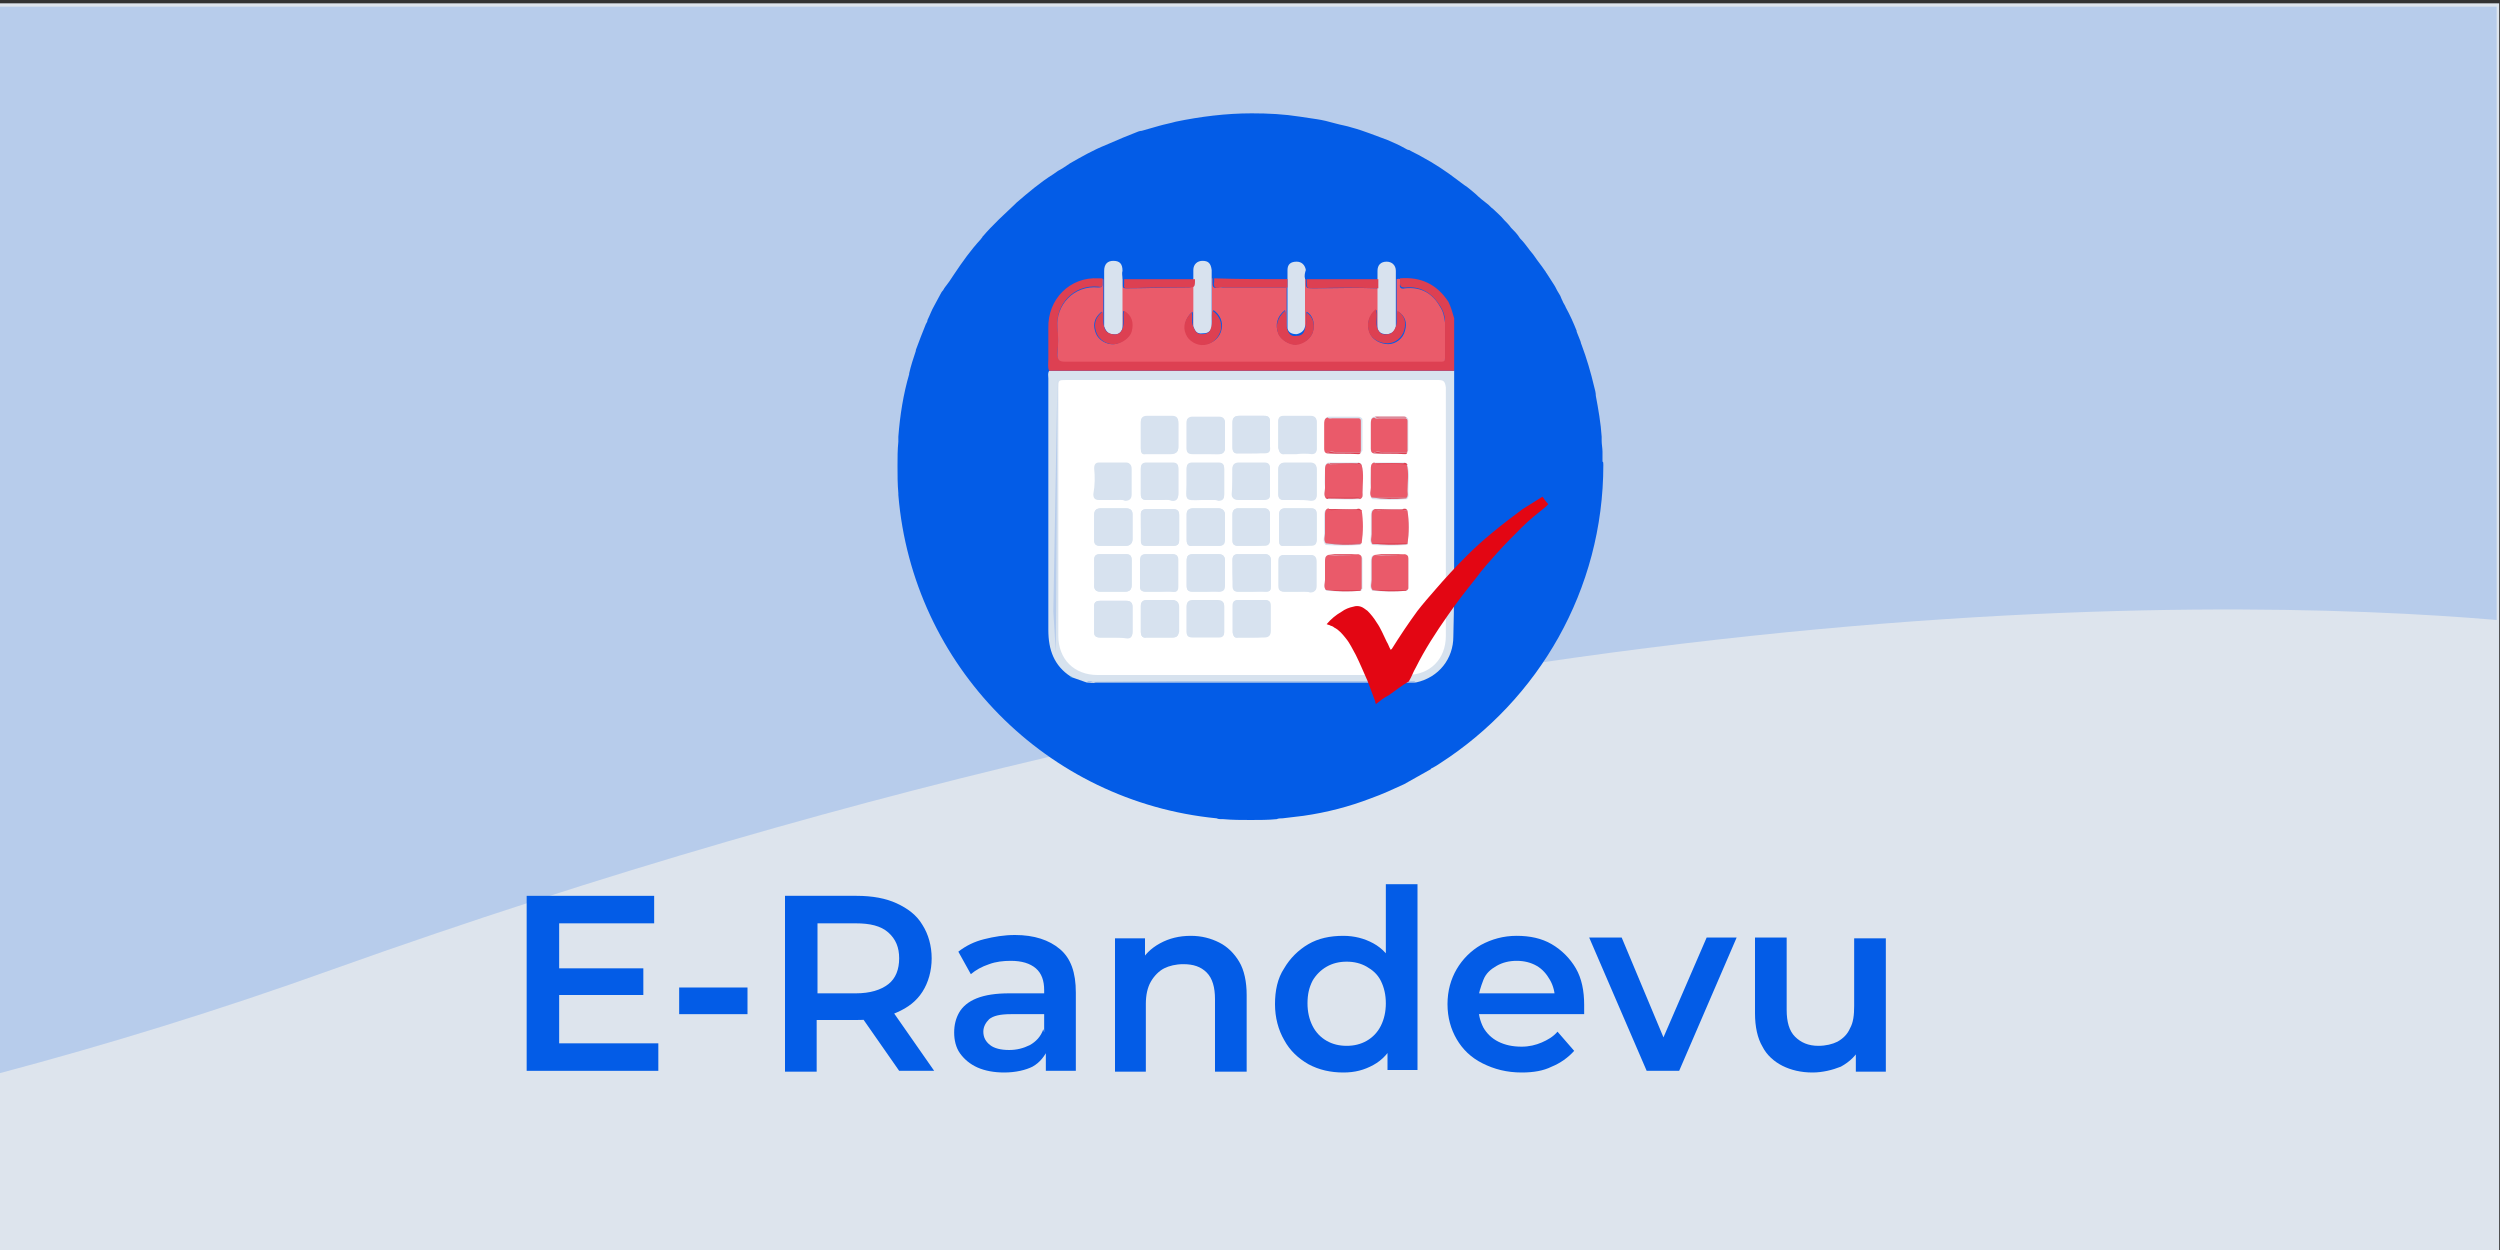 <?xml version="1.0" encoding="utf-8"?>
<!-- Generator: Adobe Illustrator 24.3.0, SVG Export Plug-In . SVG Version: 6.00 Build 0)  -->
<svg version="1.1" id="Layer_1" xmlns="http://www.w3.org/2000/svg" xmlns:xlink="http://www.w3.org/1999/xlink" x="0px" y="0px"
	 viewBox="0 0 300 150" style="enable-background:new 0 0 300 150;" xml:space="preserve">
<rect x="0" y="0" width="300" height="150" fill="#333333" stroke="none"/>
<style type="text/css">
	.st0{fill:#315CA8;}
	.st1{fill:#E15B44;}
	.st2{fill:#DD4052;}
	.st3{fill:#FCF5EB;}
	.st4{fill:#FFFFFF;}
	.st5{fill:#E9EEF4;}
	.st6{fill:#184655;}
	.st7{fill:#D7E2EF;}
	.st8{fill:#20283E;}
	.st9{fill:#EE745A;}
	.st10{fill:#E30613;}
	.st11{opacity:0.3;fill:#E15B44;enable-background:new    ;}
	.st12{fill:#F4A392;}
	.st13{fill:#DDE4ED;}
	.st14{fill:#B7CCEB;}
	.st15{fill:#035CE7;}
	.st16{fill:#D7E2EE;}
	.st17{fill:none;}
	.st18{fill:#E8E7E7;}
	.st19{fill:#2DA7DA;}
	.st20{fill:#E8E8E7;}
	.st21{fill:#EA5B6A;}
	.st22{fill:#D8E2EE;}
	.st23{fill:#FEFEFF;}
	.st24{fill:#2795C3;}
	.st25{fill:#EA5A6A;}
</style>
<path class="st0" d="M192.2,55.3v0.3c0,0.2,0,0.4,0,0.6c0,0.2,0,0.4,0,0.6c-0.1,3.5-0.7,6.8-1.6,10c-0.6,2-1.2,3.9-2.1,5.7
	c-0.1,0.1-0.1,0.2-0.2,0.3c-0.2,0.4-0.3,0.7-0.5,1c-1.1,2.2-2.3,4.3-3.7,6.2c-0.1,0.1-0.2,0.2-0.2,0.3c-0.3,0.4-0.5,0.7-0.8,1
	c-0.7,0.9-1.4,1.8-2.2,2.6l0,0c-0.3,0.4-0.7,0.7-1.1,1.1c-0.9,0.9-1.8,1.7-2.7,2.5c-0.1,0.1-0.3,0.2-0.4,0.3c-0.4,0.4-0.9,0.7-1.3,1
	c-0.9,0.7-1.8,1.3-2.7,1.9c-0.3,0.2-0.6,0.4-1,0.6c0,0-0.1,0-0.1,0.1c-0.5,0.3-1,0.6-1.6,0.9l0,0c-0.2,0.1-0.3,0.2-0.5,0.3
	c-0.4,0.2-0.8,0.4-1.2,0.6c-0.3,0.2-0.6,0.3-0.9,0.4c-0.1,0-0.2,0.1-0.3,0.1l0,0c0,0-0.1,0-0.1,0.1c-0.6,0.3-1.3,0.6-1.9,0.8
	c-0.2,0.1-0.5,0.2-0.7,0.3c-0.4,0.1-0.7,0.3-1.1,0.4c-2.3,0.8-4.6,1.3-7,1.7l0,0c-0.4,0.1-0.8,0.1-1.2,0.2c-0.5,0.1-0.9,0.1-1.4,0.1
	l0,0l0,0l0,0c-0.2,0-0.5,0-0.7,0.1l0,0c-0.6,0-1.3,0.1-1.9,0.1c-0.4,0-0.8,0-1.2,0s-0.8,0-1.2,0c-0.6,0-1.2-0.1-1.9-0.1
	c-0.1,0-0.1,0-0.2,0l0,0h-0.1h-0.1l0,0l0,0l0,0c-0.2,0-0.4,0-0.6-0.1c-0.2,0-0.3,0-0.5-0.1c-3-0.3-5.9-1-8.7-1.9
	c-0.6-0.2-1.2-0.4-1.8-0.6s-1.2-0.5-1.8-0.7c-0.1,0-0.2-0.1-0.3-0.1c-0.8-0.4-1.6-0.7-2.4-1.1c-0.2-0.1-0.4-0.2-0.6-0.3
	c-1.9-1-3.6-2.2-5.3-3.4c-0.5-0.3-0.9-0.7-1.3-1c-0.1-0.1-0.3-0.2-0.4-0.3c-0.9-0.8-1.9-1.6-2.7-2.5c-0.4-0.4-0.7-0.7-1.1-1.1
	c-0.8-0.8-1.5-1.7-2.2-2.6c-0.3-0.3-0.5-0.7-0.8-1c-0.1-0.1-0.2-0.2-0.3-0.3c-1.4-2-2.7-4-3.7-6.2c-0.2-0.3-0.3-0.7-0.5-1
	c-0.1-0.1-0.1-0.2-0.2-0.3c-0.8-1.8-1.5-3.8-2.1-5.7c0-0.2-0.1-0.3-0.1-0.5c-0.1-0.3-0.2-0.6-0.2-0.9c-0.5-2.2-0.9-4.4-1.1-6.6
	c0-0.1,0-0.1,0-0.2c0-0.4-0.1-0.9-0.1-1.3c0-0.2,0-0.3,0-0.5c0-0.4,0-0.8,0-1.2v-0.3c0-1,0-1.9,0.1-2.9l0,0c0-0.2,0-0.4,0-0.6
	c0.2-2.6,0.6-5.1,1.3-7.5v-0.1c0.2-0.9,0.5-1.8,0.8-2.7v-0.1c0.4-1.1,0.8-2.1,1.2-3.1l0,0c0.1-0.2,0.2-0.3,0.2-0.5l0,0
	c0.3-0.6,0.5-1.2,0.8-1.7l0,0c0.2-0.4,0.5-0.9,0.7-1.3l0,0c0.1-0.2,0.2-0.4,0.4-0.6c0-0.1,0.1-0.1,0.1-0.2l0,0
	c0.1-0.1,0.2-0.3,0.3-0.4c0.1-0.1,0.2-0.3,0.3-0.4c0.2-0.3,0.4-0.6,0.6-0.9c1-1.5,2-2.9,3.2-4.2c0,0,0-0.1,0.1-0.1l0,0
	c0-0.1,0.1-0.1,0.1-0.2c0,0,0,0,0.1-0.1c0.5-0.6,1.1-1.2,1.7-1.8c0.1-0.1,0.1-0.1,0.2-0.2c0.6-0.6,1.2-1.2,1.9-1.8
	c0.1-0.1,0.1-0.1,0.2-0.2c1.4-1.2,2.8-2.3,4.3-3.4c0.4-0.3,0.7-0.5,1.1-0.7c0.3-0.2,0.6-0.4,0.9-0.6c1.4-0.8,2.8-1.6,4.2-2.2
	c0.7-0.3,1.4-0.6,2.1-0.9c0.5-0.2,1-0.4,1.5-0.6l0,0c0.2-0.1,0.5-0.2,0.7-0.2c0.7-0.2,1.4-0.4,2.1-0.6c0.7-0.2,1.3-0.3,2-0.5
	c2.9-0.6,5.9-1,9-1c2,0,3.9,0.1,5.8,0.4c0.7,0.1,1.4,0.2,2,0.3c0.7,0.1,1.5,0.3,2.2,0.5s1.3,0.3,2,0.5c1.5,0.4,2.9,0.9,4.3,1.5
	c0.7,0.3,1.4,0.6,2.1,0.9c0.2,0.1,0.3,0.2,0.5,0.2c0.5,0.3,1,0.5,1.5,0.8c1.5,0.8,2.9,1.8,4.3,2.8c0.3,0.2,0.5,0.4,0.8,0.6
	c0.5,0.3,0.9,0.7,1.4,1.1c0.4,0.4,0.9,0.8,1.3,1.1c0.3,0.2,0.5,0.5,0.8,0.7c0.4,0.4,0.9,0.8,1.3,1.3c0.3,0.3,0.6,0.6,0.8,0.9
	c0.4,0.4,0.8,0.8,1.1,1.3c0.4,0.4,0.7,0.8,1,1.2c0.2,0.3,0.5,0.6,0.7,0.9l0,0c0.4,0.6,0.9,1.2,1.2,1.8l0,0l0,0
	c0.1,0.1,0.1,0.2,0.2,0.3l0,0l0,0l0,0c0.3,0.5,0.6,0.9,0.9,1.4l0,0c0.2,0.3,0.3,0.6,0.5,0.9c0.2,0.3,0.3,0.5,0.4,0.8l0.1,0.2l0,0
	l0,0c0.1,0.3,0.3,0.5,0.4,0.8l0,0l0,0c0.5,0.9,0.9,1.8,1.3,2.8l0,0c0,0,0,0,0,0.1c0.1,0.3,0.3,0.7,0.4,1c0.1,0.2,0.1,0.4,0.2,0.6
	l0,0c0.6,1.6,1.1,3.3,1.5,5l0,0c0.1,0.4,0.2,0.7,0.2,1.1c0.3,1.6,0.6,3.3,0.7,4.9l0,0l0,0c0,0.1,0,0.1,0,0.2c0,0.1,0,0.1,0,0.2v0.1
	c0,0.4,0.1,0.9,0.1,1.3c0,0.4,0,0.8,0,1.2l0,0C192.2,54.9,192.2,55.1,192.2,55.3z"/>
<g>
	<g>
		<rect x="166.9" y="38.9" class="st1" width="0.3" height="2.3"/>
		<rect x="164.4" y="38.9" class="st2" width="0.3" height="2.3"/>
		<rect x="162" y="38.9" class="st2" width="0.3" height="2.3"/>
		<rect x="159.5" y="38.9" class="st2" width="0.3" height="2.3"/>
		<path class="st3" d="M170.1,58.8v33.7c-0.2,0.1-0.3,0.2-0.5,0.3c-0.4,0.2-0.8,0.4-1.2,0.6c-0.3,0.2-0.6,0.3-0.9,0.4
			c-0.1,0-0.2,0.1-0.3,0.1V58.8H170.1z"/>
		<rect x="157.1" y="38.9" class="st2" width="0.3" height="2.3"/>
		<rect x="154.6" y="38.9" class="st2" width="0.3" height="2.3"/>
		<rect x="152.2" y="38.9" class="st2" width="0.3" height="2.3"/>
		<rect x="149.7" y="38.9" class="st2" width="0.3" height="2.3"/>
		<rect x="135.2" y="38.6" class="st4" width="12.3" height="2.3"/>
		<rect x="167.1" y="43.6" class="st4" width="20.1" height="12.4"/>
		<rect x="167.1" y="43.6" class="st5" width="2.4" height="12.4"/>
		<rect x="157.4" y="43" class="st6" width="30.7" height="1.2"/>
		<rect x="181.9" y="46" class="st7" width="4.6" height="6.5"/>
		<rect x="176.1" y="45.9" class="st7" width="4.6" height="6.5"/>
		<rect x="170.5" y="45.9" class="st7" width="4.6" height="6.5"/>
		<rect x="112.7" y="43.7" class="st4" width="20.1" height="12.4"/>
		<rect x="130.4" y="43.7" class="st5" width="2.4" height="12.4"/>
		<path class="st4" d="M192.4,56.2v0.6h-0.2c-0.1,3.5-0.7,6.8-1.6,10c-0.6,2-1.2,3.9-2.1,5.7c-0.1,0.1-0.1,0.2-0.2,0.3
			c-0.2,0.4-0.3,0.7-0.5,1c-1.1,2.2-2.3,4.3-3.7,6.2c-0.1,0.1-0.2,0.2-0.2,0.3c-0.3,0.4-0.5,0.7-0.8,1c-0.7,0.9-1.4,1.8-2.2,2.6l0,0
			c-0.3,0.4-0.7,0.7-1.1,1.1c-0.9,0.9-1.8,1.7-2.7,2.5c-0.1,0.1-0.3,0.2-0.4,0.3c-0.4,0.4-0.9,0.7-1.3,1c-0.9,0.7-1.8,1.3-2.7,1.9
			c-0.3,0.2-0.6,0.4-1,0.6c0,0-0.1,0-0.1,0.1c-0.5,0.3-1,0.6-1.6,0.9l0,0c-0.2,0.1-0.3,0.2-0.5,0.3c-0.4,0.2-0.8,0.4-1.2,0.6
			c-0.3,0.2-0.6,0.3-0.9,0.4c-0.1,0-0.2,0.1-0.3,0.1l0,0c0,0-0.1,0-0.1,0.1V56.2H192.4z"/>
		<path class="st4" d="M133,55.8v38.3c-0.1,0-0.2-0.1-0.3-0.1c-0.8-0.4-1.6-0.7-2.4-1.1c-0.2-0.1-0.4-0.2-0.6-0.3
			c-1.9-1-3.6-2.2-5.3-3.4c-0.5-0.3-0.9-0.7-1.3-1c-0.1-0.1-0.3-0.2-0.4-0.3c-0.9-0.8-1.9-1.6-2.7-2.5c-0.4-0.4-0.7-0.7-1.1-1.1
			c-0.8-0.8-1.5-1.7-2.2-2.6c-0.3-0.3-0.5-0.7-0.8-1c-0.1-0.1-0.2-0.2-0.3-0.3c-1.4-2-2.7-4-3.7-6.2c-0.2-0.3-0.3-0.7-0.5-1
			c-0.1-0.1-0.1-0.2-0.2-0.3c-0.8-1.8-1.5-3.8-2.1-5.7c0-0.2-0.1-0.3-0.1-0.5c-0.1-0.3-0.2-0.6-0.2-0.9c-0.5-2.2-0.9-4.4-1.1-6.6
			c0-0.1,0-0.1,0-0.2c0-0.4-0.1-0.9-0.1-1.3v-1.5H133V55.8z"/>
		<path class="st6" d="M192.4,56.2v0.6h-35v-1.2h34.8c0,0.2,0,0.4,0,0.6C192.2,56.2,192.4,56.2,192.4,56.2z"/>
		<rect x="180.9" y="58.8" class="st7" width="9.7" height="6.5"/>
		<path class="st7" d="M190.6,66.3v0.5c-0.6,2-1.2,3.9-2.1,5.7c-0.1,0.1-0.1,0.2-0.2,0.3h-7.5v-6.5H190.6z"/>
		<path class="st7" d="M187.9,73.9c-1.1,2.2-2.3,4.3-3.7,6.2c-0.1,0.1-0.2,0.2-0.2,0.3h-3v-6.5H187.9z"/>
		<path class="st7" d="M183.1,81.5c-0.7,0.9-1.4,1.8-2.2,2.6l0,0v-2.6H183.1z"/>
		<rect x="170.1" y="58.8" class="st7" width="9.7" height="6.5"/>
		<rect x="170.2" y="66.4" class="st7" width="9.7" height="6.5"/>
		<rect x="170.1" y="74" class="st7" width="9.7" height="6.5"/>
		<path class="st7" d="M179.8,81.5v3.7c-0.9,0.9-1.8,1.7-2.7,2.5c-0.1,0.1-0.3,0.2-0.4,0.3h-6.6v-6.5H179.8z"/>
		<path class="st7" d="M171.6,91.6c-0.5,0.3-1,0.6-1.6,0.9v-3.4h5.3c-0.9,0.7-1.8,1.3-2.7,1.9C172.3,91.2,172,91.4,171.6,91.6
			C171.7,91.6,171.7,91.6,171.6,91.6z"/>
		<path class="st5" d="M132.7,56.2V94c-0.8-0.4-1.6-0.7-2.4-1.1V56.2H132.7z"/>
		<path class="st6" d="M142.4,55.6v1.2h-34.8c0-0.4,0-0.8,0-1.2H142.4z"/>
		<rect x="111.7" y="43.1" class="st6" width="30.7" height="1.2"/>
		<rect x="132.7" y="41.4" class="st4" width="34.5" height="8.6"/>
		<path class="st4" d="M167.2,56.9v37c0,0-0.1,0-0.1,0.1c-0.6,0.3-1.3,0.6-1.9,0.8c-0.2,0.1-0.5,0.2-0.7,0.3
			c-0.4,0.1-0.7,0.3-1.1,0.4c-2.3,0.8-4.6,1.3-7,1.7l0,0c-0.4,0.1-0.8,0.1-1.2,0.2v0.2h-9.9v-0.1c-3-0.3-5.9-1-8.7-1.9
			c-0.6-0.2-1.2-0.4-1.8-0.6s-1.2-0.5-1.8-0.7c-0.1,0-0.2-0.1-0.3-0.1v-37h34.5V56.9z"/>
		<rect x="134.7" y="60.4" class="st7" width="30.4" height="20.4"/>
		<rect x="109.2" y="58.8" class="st7" width="9.7" height="6.5"/>
		<path class="st7" d="M118.9,66.3v6.5h-7.5c-0.1-0.1-0.1-0.2-0.2-0.3c-0.8-1.8-1.5-3.8-2.1-5.7v-0.5H118.9z"/>
		<path class="st7" d="M118.9,73.9v6.5h-3c-0.1-0.1-0.2-0.2-0.3-0.3c-1.4-2-2.7-4-3.7-6.2H118.9z"/>
		<path class="st7" d="M118.9,81.5v2.6c-0.8-0.8-1.5-1.7-2.2-2.6H118.9z"/>
		<rect x="120" y="58.8" class="st7" width="9.7" height="6.5"/>
		<rect x="113.4" y="45.9" class="st7" width="4.6" height="6.5"/>
		<rect x="119.1" y="46" class="st7" width="4.6" height="6.5"/>
		<rect x="124.8" y="46" class="st7" width="4.6" height="6.5"/>
		<rect x="120.1" y="66.4" class="st7" width="9.7" height="6.5"/>
		<rect x="120" y="74" class="st7" width="9.7" height="6.5"/>
		<path class="st7" d="M129.7,81.5V88h-6.6c-0.1-0.1-0.3-0.2-0.4-0.3c-0.9-0.8-1.9-1.6-2.7-2.5v-3.7H129.7z"/>
		<path class="st7" d="M129.7,89.1v3.4c-1.9-1-3.6-2.2-5.3-3.4H129.7z"/>
		<rect x="145.3" y="87.3" class="st2" width="9.9" height="10.3"/>
		<rect x="113.3" y="52.3" class="st6" width="4.8" height="0.3"/>
		<rect x="119" y="52.3" class="st6" width="4.8" height="0.3"/>
		<rect x="124.6" y="52.3" class="st6" width="4.8" height="0.3"/>
		<rect x="170.3" y="52.3" class="st6" width="4.8" height="0.3"/>
		<rect x="176.1" y="52.3" class="st6" width="4.8" height="0.3"/>
		<rect x="181.7" y="52.3" class="st6" width="4.8" height="0.3"/>
		<rect x="119.9" y="65" class="st6" width="10" height="0.3"/>
		<path class="st6" d="M119,72.5v0.3h-7.6c-0.1-0.1-0.1-0.2-0.2-0.3H119z"/>
		<rect x="119.9" y="72.5" class="st6" width="10" height="0.3"/>
		<path class="st6" d="M119,80.1v0.3h-3.2c-0.1-0.1-0.2-0.2-0.3-0.3H119z"/>
		<rect x="119.9" y="80.1" class="st6" width="10" height="0.3"/>
		<path class="st6" d="M129.8,87.7V88h-6.7c-0.1-0.1-0.3-0.2-0.4-0.3H129.8z"/>
		<rect x="134.8" y="80.7" class="st6" width="30.9" height="0.3"/>
		<rect x="109" y="65" class="st6" width="10" height="0.3"/>
		<path class="st3" d="M120,58.7v26.5c-0.4-0.4-0.7-0.7-1.1-1.1V58.7H120z"/>
		<path class="st3" d="M129.8,88v1h-5.4c-0.5-0.3-0.9-0.7-1.3-1H129.8z"/>
		<path class="st3" d="M129.8,80.5v1h-13.2c-0.3-0.3-0.5-0.7-0.8-1H129.8z"/>
		<path class="st3" d="M129.8,72.9v1h-17.9c-0.2-0.3-0.3-0.7-0.5-1H129.8z"/>
		<path class="st3" d="M129.8,65.3v1H109c-0.1-0.3-0.2-0.6-0.2-0.9v-0.1H129.8z"/>
		<path class="st3" d="M180.9,58.7v25.4l0,0c-0.3,0.4-0.7,0.7-1.1,1.1V58.7H180.9z"/>
		<path class="st3" d="M176.7,88c-0.4,0.4-0.9,0.7-1.3,1h-5.7v-1H176.7z"/>
		<path class="st3" d="M183.9,80.5c-0.3,0.4-0.5,0.7-0.8,1h-13.4v-1H183.9z"/>
		<path class="st3" d="M188.4,72.9c-0.2,0.4-0.3,0.7-0.5,1h-18.2v-1H188.4z"/>
		<rect x="169.7" y="65.3" class="st3" width="21" height="1"/>
		<rect x="180.7" y="65" class="st6" width="10" height="0.3"/>
		<rect x="169.9" y="72.5" class="st6" width="10" height="0.3"/>
		<path class="st6" d="M188.5,72.5c-0.1,0.1-0.1,0.2-0.2,0.3h-7.7v-0.3H188.5z"/>
		<rect x="169.9" y="80.1" class="st6" width="10" height="0.3"/>
		<path class="st6" d="M184.2,80.1c-0.1,0.1-0.2,0.2-0.2,0.3h-3.2v-0.3H184.2z"/>
		<path class="st6" d="M177.1,87.7c-0.1,0.1-0.3,0.2-0.4,0.3h-6.8v-0.3H177.1z"/>
		<rect x="169.9" y="65" class="st6" width="10" height="0.3"/>
		<rect x="132.7" y="41.4" class="st5" width="34.5" height="2.9"/>
		<rect x="132" y="40.9" class="st6" width="36" height="1.2"/>
		<rect x="134.9" y="37.4" class="st6" width="13" height="1.2"/>
		<rect x="134.1" y="84.4" class="st8" width="31.8" height="3"/>
		<rect x="150.2" y="87.3" class="st9" width="0.1" height="10.3"/>
		<path class="st8" d="M165.1,87.3v7.5c-0.2,0.1-0.5,0.2-0.7,0.3c-0.4,0.1-0.7,0.3-1.1,0.4v-8.1h1.8V87.3z"/>
		<path class="st8" d="M136.5,87.3v8.1c-0.6-0.2-1.2-0.4-1.8-0.6v-7.5H136.5z"/>
		<rect x="146" y="87.8" class="st7" width="3.5" height="7.4"/>
		<rect x="150.9" y="87.8" class="st7" width="3.5" height="7.4"/>
		<rect x="142.1" y="60.1" class="st3" width="0.3" height="21.6"/>
		<rect x="157.6" y="60.1" class="st3" width="0.3" height="21.6"/>
		<rect x="149.8" y="60.1" class="st3" width="0.3" height="21.6"/>
		<rect x="134.3" y="70.8" class="st3" width="31.6" height="0.3"/>
		<path class="st3" d="M170.1,78.3v14.2c-0.2,0.1-0.3,0.2-0.5,0.3c-0.4,0.2-0.8,0.4-1.2,0.6c-0.3,0.2-0.6,0.3-0.9,0.4V78.3H170.1z"
			/>
		<path class="st4" d="M155.4,70.9c0,3.2-2.4,5.7-5.4,5.7s-5.4-2.6-5.4-5.7c0-3.2,2.4-5.7,5.4-5.7S155.4,67.7,155.4,70.9z"/>
		<ellipse class="st10" cx="150" cy="70.9" rx="4.9" ry="5.2"/>
		<polygon class="st4" points="150.5,67.4 149.6,67.4 149.5,70.4 146.7,70.4 146.8,71.4 149.5,71.4 149.5,74.4 150.5,74.4 
			150.5,71.4 153.3,71.4 153.3,70.4 150.5,70.4 		"/>
		<rect x="147.5" y="38.9" class="st2" width="19.7" height="0.3"/>
		<path class="st5" d="M169.6,56.8v36c-0.4,0.2-0.8,0.4-1.2,0.6c-0.3,0.2-0.6,0.3-0.9,0.4c-0.1,0-0.2,0.1-0.3,0.1V56.8H169.6z"/>
		<rect x="131.3" y="50" class="st2" width="37.3" height="8.6"/>
		<rect x="131.3" y="54.9" class="st11" width="37.3" height="3.6"/>
	</g>
	<g>
		<path class="st12" d="M128.4,93.2"/>
		<path class="st12" d="M128.4,93"/>
	</g>
	<g>
		<path class="st4" d="M115,92.2"/>
	</g>
</g>
<g>
	<path class="st0" d="M67.3,129c-1.6,0-3.2-0.2-4.7-0.7s-2.7-1.1-3.6-1.8l1.4-3c0.8,0.7,1.9,1.2,3.1,1.6c1.2,0.4,2.5,0.7,3.8,0.7
		c1.1,0,2-0.1,2.7-0.4c0.7-0.2,1.2-0.6,1.5-1s0.5-0.9,0.5-1.4c0-0.6-0.2-1.2-0.7-1.5c-0.5-0.4-1.1-0.7-1.8-0.9
		c-0.7-0.2-1.5-0.4-2.4-0.6s-1.8-0.4-2.7-0.7c-0.9-0.3-1.7-0.6-2.4-1.1c-0.7-0.4-1.3-1-1.8-1.7s-0.7-1.6-0.7-2.8
		c0-1.1,0.3-2.2,0.9-3.1c0.6-1,1.5-1.7,2.8-2.3s2.8-0.9,4.8-0.9c1.3,0,2.5,0.2,3.8,0.5c1.2,0.3,2.3,0.8,3.2,1.4l-1.2,3
		c-0.9-0.6-1.9-1-2.9-1.2c-1-0.3-2-0.4-2.9-0.4c-1.1,0-1.9,0.1-2.6,0.4s-1.2,0.6-1.5,1c-0.3,0.4-0.5,0.9-0.5,1.4
		c0,0.6,0.2,1.2,0.7,1.5c0.5,0.4,1,0.7,1.8,0.9c0.7,0.2,1.5,0.4,2.4,0.6s1.8,0.4,2.7,0.7c0.9,0.3,1.7,0.6,2.4,1
		c0.7,0.4,1.3,1,1.8,1.7s0.7,1.6,0.7,2.7s-0.3,2.2-0.9,3.1c-0.6,1-1.5,1.7-2.8,2.3C70.9,128.8,69.3,129,67.3,129z M66.8,135.6
		c-0.5,0-1,0-1.5-0.1s-0.9-0.3-1.2-0.5l0.7-1.8c0.3,0.2,0.7,0.3,1,0.4c0.3,0.1,0.7,0.1,1,0.1c0.6,0,1-0.1,1.2-0.3
		c0.3-0.2,0.4-0.5,0.4-0.8s-0.1-0.6-0.4-0.8s-0.7-0.3-1.2-0.3h-0.9l0.8-3.1h2l-0.4,1.7c0.9,0.1,1.5,0.4,2,0.9c0.4,0.5,0.6,1,0.6,1.7
		c0,0.9-0.4,1.6-1.1,2.1C69.1,135.3,68.1,135.6,66.8,135.6z"/>
	<path class="st0" d="M86.5,129c-1.6,0-3.1-0.4-4.4-1.1c-1.3-0.7-2.3-1.7-3-2.9c-0.7-1.2-1.1-2.6-1.1-4.2s0.4-3,1.1-4.3
		c0.7-1.2,1.8-2.2,3-2.9c1.3-0.7,2.7-1.1,4.4-1.1c1.7,0,3.1,0.4,4.4,1.1s2.3,1.7,3,2.9c0.7,1.2,1.1,2.6,1.1,4.3c0,1.6-0.4,3-1.1,4.2
		s-1.7,2.2-3,2.9C89.7,128.6,88.2,129,86.5,129z M83.6,110.2c-0.5,0-0.9-0.2-1.3-0.5s-0.5-0.8-0.5-1.3s0.2-1,0.5-1.3
		s0.8-0.5,1.3-0.5s0.9,0.2,1.3,0.5s0.5,0.8,0.5,1.3s-0.2,1-0.5,1.3C84.5,110,84.1,110.2,83.6,110.2z M86.5,125.8
		c0.9,0,1.7-0.2,2.5-0.6s1.3-1,1.7-1.8c0.4-0.8,0.6-1.7,0.6-2.7s-0.2-1.9-0.6-2.7c-0.4-0.8-1-1.3-1.7-1.7c-0.7-0.4-1.5-0.6-2.4-0.6
		s-1.7,0.2-2.4,0.6c-0.7,0.4-1.3,1-1.7,1.7s-0.6,1.6-0.6,2.7c0,1,0.2,1.9,0.6,2.7c0.4,0.8,1,1.4,1.7,1.8
		C84.9,125.6,85.7,125.8,86.5,125.8z M89.4,110.2c-0.5,0-0.9-0.2-1.3-0.5s-0.5-0.8-0.5-1.3s0.2-1,0.5-1.3s0.8-0.5,1.3-0.5
		s0.9,0.2,1.3,0.5c0.3,0.3,0.5,0.8,0.5,1.3s-0.2,1-0.5,1.3C90.3,110,89.9,110.2,89.4,110.2z"/>
	<path class="st0" d="M98.7,128.7v-22.3h3.7v10l-0.3,4.3l0.1,4.3v3.8h-3.5V128.7z M107.6,129c-1.3,0-2.5-0.3-3.6-0.9
		s-1.9-1.5-2.5-2.7s-0.9-2.8-0.9-4.6c0-1.9,0.3-3.4,0.9-4.6s1.5-2.1,2.5-2.7c1.1-0.6,2.3-0.9,3.6-0.9c1.6,0,3,0.3,4.2,1
		s2.2,1.6,2.9,2.9c0.7,1.2,1.1,2.7,1.1,4.3c0,1.7-0.4,3.1-1.1,4.3c-0.7,1.2-1.7,2.2-2.9,2.9C110.5,128.6,109.1,129,107.6,129z
		 M107.1,125.8c0.9,0,1.7-0.2,2.4-0.6s1.3-1,1.7-1.8c0.4-0.8,0.6-1.7,0.6-2.7s-0.2-1.9-0.6-2.7s-1-1.3-1.7-1.7
		c-0.7-0.4-1.5-0.6-2.4-0.6s-1.7,0.2-2.4,0.6c-0.7,0.4-1.3,1-1.7,1.7s-0.6,1.6-0.6,2.7c0,1,0.2,1.9,0.6,2.7c0.4,0.8,1,1.4,1.7,1.8
		C105.4,125.6,106.2,125.8,107.1,125.8z"/>
	<path class="st0" d="M125.5,112.5c1.8,0,3.4,0.4,4.7,1.1s2.3,1.7,3.1,2.9c0.7,1.2,1.1,2.6,1.1,4.3c0,1.6-0.4,3-1.1,4.2
		c-0.7,1.2-1.7,2.2-3,2.9s-2.7,1.1-4.2,1.1c-1.6,0-3-0.3-4.2-1s-2.2-1.7-2.9-2.9c-0.7-1.3-1-2.7-1-4.4c0-0.1,0-0.3,0-0.5
		s0-0.4,0-0.6h13.3v2.5H120l1.5-0.8c0,0.9,0.2,1.7,0.6,2.4c0.4,0.7,0.9,1.3,1.6,1.6c0.7,0.4,1.5,0.6,2.4,0.6s1.8-0.2,2.4-0.6
		c0.7-0.4,1.2-0.9,1.6-1.7c0.4-0.7,0.6-1.6,0.6-2.5v-0.6c0-1-0.2-1.8-0.7-2.5c-0.4-0.7-1.1-1.3-1.8-1.7c-0.8-0.4-1.7-0.6-2.8-0.6
		c-0.9,0-1.7,0.1-2.4,0.5c-0.7,0.3-1.4,0.7-2,1.3l-2-2.3c0.7-0.9,1.7-1.5,2.8-2C122.9,112.7,124.1,112.5,125.5,112.5z"/>
	<path class="st0" d="M138,128.7v-22.3h3.7v22.3H138z"/>
	<path class="st0" d="M152.8,112.5c1.8,0,3.4,0.4,4.7,1.1s2.3,1.7,3.1,2.9c0.7,1.2,1.1,2.6,1.1,4.3c0,1.6-0.4,3-1.1,4.2
		c-0.7,1.2-1.7,2.2-3,2.9s-2.7,1.1-4.2,1.1c-1.6,0-3-0.3-4.2-1s-2.2-1.7-2.9-2.9c-0.7-1.3-1-2.7-1-4.4c0-0.1,0-0.3,0-0.5
		s0-0.4,0-0.6h13.3v2.5h-11.4l1.5-0.8c0,0.9,0.2,1.7,0.6,2.4c0.4,0.7,0.9,1.3,1.6,1.6c0.7,0.4,1.5,0.6,2.4,0.6s1.8-0.2,2.4-0.6
		c0.7-0.4,1.2-0.9,1.6-1.7c0.4-0.7,0.6-1.6,0.6-2.5v-0.6c0-1-0.2-1.8-0.7-2.5c-0.4-0.7-1.1-1.3-1.8-1.7c-0.8-0.4-1.7-0.6-2.8-0.6
		c-0.9,0-1.7,0.1-2.4,0.5c-0.7,0.3-1.4,0.7-2,1.3l-2-2.3c0.7-0.9,1.7-1.5,2.8-2C150.2,112.7,151.4,112.5,152.8,112.5z"/>
	<path class="st0" d="M165.3,128.7v-16h3.6v4.4l-0.4-1.3c0.5-1.1,1.2-1.9,2.3-2.5c1-0.6,2.3-0.9,3.8-0.9v3.6c-0.1,0-0.3,0-0.4,0
		c-0.1,0-0.3,0-0.4,0c-1.4,0-2.6,0.4-3.4,1.2s-1.3,2.1-1.3,3.8v7.7H165.3z"/>
	<path class="st0" d="M179.6,110.1c-0.7,0-1.3-0.2-1.7-0.7c-0.5-0.4-0.7-1-0.7-1.6s0.2-1.1,0.7-1.6s1-0.7,1.7-0.7s1.3,0.2,1.7,0.6
		s0.7,0.9,0.7,1.6c0,0.6-0.2,1.2-0.7,1.6C180.9,109.9,180.3,110.1,179.6,110.1z M177.7,128.7v-16h3.7v16H177.7z"/>
	<path class="st0" d="M206.6,112.5c1.3,0,2.4,0.3,3.4,0.8s1.8,1.3,2.3,2.3c0.6,1,0.8,2.4,0.8,4v9.2h-3.7V120c0-1.4-0.3-2.5-0.9-3.2
		s-1.5-1.1-2.7-1.1c-0.8,0-1.5,0.2-2.2,0.5c-0.6,0.4-1.1,0.9-1.5,1.6s-0.5,1.6-0.5,2.7v8.1h-3.7V120c0-1.4-0.3-2.5-0.9-3.2
		c-0.6-0.7-1.5-1.1-2.7-1.1c-0.8,0-1.5,0.2-2.2,0.5c-0.6,0.4-1.1,0.9-1.5,1.6s-0.5,1.6-0.5,2.7v8.1h-3.7v-16h3.6v4.3l-0.7-1.3
		c0.5-1,1.3-1.8,2.4-2.4c1-0.6,2.2-0.8,3.6-0.8c1.5,0,2.8,0.4,3.9,1.1c1.1,0.7,1.8,1.9,2.2,3.4l-1.4-0.5c0.5-1.2,1.3-2.1,2.5-2.9
		S205,112.5,206.6,112.5z"/>
	<path class="st0" d="M219.9,110.1c-0.7,0-1.3-0.2-1.7-0.7c-0.5-0.4-0.7-1-0.7-1.6s0.2-1.1,0.7-1.6s1-0.7,1.7-0.7s1.3,0.2,1.7,0.6
		s0.7,0.9,0.7,1.6c0,0.6-0.2,1.2-0.7,1.6C221.2,109.9,220.6,110.1,219.9,110.1z M218,128.7v-16h3.7v16H218z"/>
	<path class="st0" d="M225.3,128.7v-2.4l9.9-11.9l0.7,1.3h-10.4v-3h13.4v2.4L229,127l-0.8-1.3h10.9v3H225.3z"/>
</g>
<rect x="-0.1" y="0.4" class="st13" width="300" height="150"/>
<path class="st14" d="M299.6,74.4V0.8H-0.1v128c12.8-3.4,26.2-7.5,40.1-12.5C170.8,69.6,265.6,71.5,299.6,74.4z"/>
<path class="st15" d="M192.4,55.8c0,15-7.8,28.2-19.6,35.8c-0.3,0.2-0.6,0.4-1,0.6c0,0-0.1,0-0.1,0.1c-1.1,0.6-2.1,1.2-3.2,1.8
	c-1.3,0.6-2.6,1.2-4,1.7c-2.6,1-5.3,1.7-8.1,2.1l0,0c-0.8,0.1-1.7,0.2-2.5,0.3l0,0l0,0l0,0c-0.2,0-0.5,0-0.7,0.1l0,0
	c-1,0.1-2.1,0.1-3.1,0.1c-1.1,0-2.2,0-3.3-0.1l0,0h-0.1h-0.1l0,0l0,0l0,0c-0.2,0-0.4,0-0.6-0.1c-20.4-2-36.5-18.3-38.2-38.8
	c0-0.1,0-0.1,0-0.2c-0.1-1.1-0.1-2.2-0.1-3.3c0-1,0-1.9,0.1-2.9l0,0c0-0.2,0-0.4,0-0.6c0.2-2.6,0.6-5.1,1.3-7.5v-0.1
	c0.2-0.9,0.5-1.8,0.8-2.7V42c0.4-1.1,0.8-2.1,1.2-3.1l0,0c0.1-0.2,0.2-0.3,0.2-0.5l0,0c0.3-0.6,0.5-1.2,0.8-1.7l0,0
	c0.2-0.4,0.5-0.9,0.7-1.3l0,0c0.1-0.2,0.2-0.4,0.4-0.6c0-0.1,0.1-0.1,0.1-0.2l0,0c0.1-0.1,0.2-0.3,0.3-0.4c0.1-0.1,0.2-0.3,0.3-0.4
	c0.2-0.3,0.4-0.6,0.6-0.9c1-1.5,2-2.9,3.2-4.2c0,0,0-0.1,0.1-0.1l0,0c0-0.1,0.1-0.1,0.1-0.2c0,0,0,0,0.1-0.1
	c0.5-0.6,1.1-1.2,1.7-1.8c0.1-0.1,0.1-0.1,0.2-0.2c0.6-0.6,1.3-1.2,1.9-1.8c0.1-0.1,0.1-0.1,0.2-0.2c1.4-1.2,2.8-2.4,4.4-3.4
	c0.4-0.3,0.7-0.5,1.1-0.7c0.3-0.2,0.6-0.4,0.9-0.6c1.4-0.8,2.8-1.6,4.3-2.2c0.7-0.3,1.4-0.6,2.1-0.9c0.5-0.2,1-0.4,1.5-0.6l0,0
	c0.2-0.1,0.5-0.2,0.7-0.2c0.7-0.2,1.4-0.4,2.1-0.6c0.7-0.2,1.3-0.3,2-0.5c2.9-0.6,6-1,9.1-1c2,0,3.9,0.1,5.8,0.4
	c0.7,0.1,1.4,0.2,2,0.3c0.7,0.1,1.5,0.3,2.2,0.5s1.4,0.3,2,0.5c1.5,0.4,2.9,1,4.3,1.5c0.7,0.3,1.4,0.6,2.1,1
	c0.2,0.1,0.3,0.2,0.5,0.2c0.5,0.3,1,0.5,1.5,0.8c1.5,0.8,3,1.8,4.3,2.8c0.3,0.2,0.5,0.4,0.8,0.6c0.5,0.3,0.9,0.7,1.4,1.1
	c0.4,0.4,0.9,0.8,1.3,1.1c0.3,0.2,0.5,0.5,0.8,0.7c0.4,0.4,0.9,0.8,1.3,1.3c0.3,0.3,0.6,0.6,0.8,0.9c0.4,0.4,0.8,0.8,1.1,1.3
	c0.4,0.4,0.7,0.8,1,1.2c0.2,0.3,0.5,0.6,0.7,0.9l0,0c0.4,0.6,0.9,1.2,1.3,1.8l0,0l0,0c0.1,0.1,0.1,0.2,0.2,0.3l0,0l0,0l0,0
	c0.3,0.5,0.6,0.9,0.9,1.4l0,0c0.2,0.3,0.3,0.6,0.5,0.9c0.2,0.3,0.3,0.5,0.4,0.8l0.1,0.2l0,0l0,0c0.1,0.3,0.3,0.5,0.4,0.8l0,0l0,0
	c0.5,0.9,0.9,1.8,1.3,2.8l0,0c0,0,0,0,0,0.1c0.1,0.3,0.3,0.7,0.4,1c0.1,0.2,0.1,0.4,0.2,0.6l0,0c0.6,1.6,1.1,3.3,1.5,5l0,0
	c0.1,0.4,0.2,0.7,0.2,1.1c0.3,1.6,0.6,3.3,0.7,4.9l0,0l0,0c0,0.1,0,0.1,0,0.2c0,0.1,0,0.1,0,0.2v0.1c0,0.4,0.1,0.9,0.1,1.3
	c0,0.4,0,0.8,0,1.2l0,0C192.4,55.4,192.4,55.6,192.4,55.8z"/>
<polygon class="st16" points="126.3,45.7 126.3,71.1 126.3,77.7 127.1,79.6 129.1,80.8 131.1,81.8 170.1,81.5 172.5,80.1 
	173.8,78.3 174,73.4 174,56.9 174,45.1 126.3,45.1 "/>
<g>
	<g>
		<line class="st17" x1="107.1" y1="99" x2="107.1" y2="96.9"/>
		<polygon class="st4" points="111.4,96.9 111.4,96.9 111.4,96.9 		"/>
		<polygon class="st18" points="117.8,96.9 117.8,96.9 117.8,96.9 		"/>
		<path class="st19" d="M128.7,81.4L128.7,81.4L128.7,81.4z"/>
		<path class="st16" d="M174.5,65.5c0-7,0-14,0-21c-4.7,0-9.4,0-14.2,0c-11.4,0-22.8,0-34.3,0h-0.1c-0.2,0.3-0.1,0.6-0.1,0.9
			c0,10.1,0,20.1,0,30.2c0,2.4,0.7,4.3,2.7,5.6c0.1,0,0.1,0.1,0.2,0.1l0,0c0.6,0.2,1.1,0.4,1.7,0.6c0.2-0.2,0.5-0.1,0.7-0.1
			c12.7,0,25.4,0,38.1,0c0.2,0,0.5-0.1,0.7,0.1c2.8-0.6,4.5-2.9,4.5-5.5C174.5,72.8,174.5,69.1,174.5,65.5z M173.4,76.3
			c0,2.8-1.9,4.7-4.7,4.7h-37.1c-2.8,0-4.7-1.9-4.7-4.7V46.6c0-1,0-1,1-1h22.3c7.4,0,14.9,0,22.3,0c0.7,0,0.9,0.2,0.9,0.8
			C173.4,56.4,173.4,66.3,173.4,76.3z"/>
		<path class="st2" d="M174.5,44.5c-4.7,0-9.4,0-14.2,0c-11.4,0-22.8,0-34.3,0h-0.1c-0.2-0.4-0.1-0.9-0.1-1.4c0-1.2,0-2.4,0-3.7
			c-0.1-3.5,2.6-6.2,6-6c0.2,0,0.3,0,0.5,0c0,0.2,0,0.4,0,0.6c0,0.4-0.1,0.5-0.5,0.4c-3-0.3-5.1,2.2-4.9,4.7c0.1,1.1,0.1,2.2,0,3.3
			c0,0.7,0.1,0.9,0.9,0.9c11.2,0,22.3,0,33.5,0c3.9,0,7.8,0,11.7,0c0.4,0,0.4-0.2,0.4-0.5c0-1.4,0-2.8,0-4.2c0-0.7-0.2-1.3-0.6-1.9
			c-1-1.6-2.4-2.4-4.2-2.2c-0.4,0-0.6-0.1-0.6-0.5c0-0.2,0-0.4,0-0.6c2.5-0.2,4.4,0.7,5.8,2.8c0.3,0.6,0.5,1.3,0.7,2
			c0,2,0,4.1,0,6.1C174.5,44.4,174.5,44.4,174.5,44.5z"/>
		<path class="st20" d="M130.4,81.9c0.2-0.2,0.5-0.1,0.7-0.1c12.7,0,25.4,0,38.1,0c0.2,0,0.5-0.1,0.7,0.1c-0.4,0-0.8,0-1.2,0
			c-12.4,0-24.8,0-37.2,0C131.2,82,130.8,81.9,130.4,81.9z"/>
		<polygon class="st18" points="111.4,96.9 111.4,96.9 111.4,96.9 		"/>
		<polygon class="st18" points="111.4,94.8 111.4,94.8 111.4,94.8 		"/>
		<polygon class="st4" points="111.4,96.9 111.4,96.9 111.4,96.9 		"/>
		<polygon class="st4" points="117.8,96.9 117.8,96.9 117.8,96.9 		"/>
		<polygon class="st4" points="117.8,94.8 117.8,94.8 117.8,94.8 		"/>
		<polygon class="st18" points="117.8,96.9 117.8,96.9 117.8,96.9 		"/>
		<path class="st21" d="M168,33.5c0,0.2,0,0.4,0,0.6c-0.1,0.5,0.2,0.6,0.6,0.5c1.9-0.2,3.3,0.6,4.2,2.2c0.4,0.6,0.5,1.2,0.6,1.9
			c0,1.4,0,2.8,0,4.2c0,0.3,0,0.5-0.4,0.5c-3.9,0-7.8,0-11.7,0c-11.2,0-22.3,0-33.5,0c-0.7,0-0.9-0.2-0.9-0.9c0.1-1.1,0.1-2.2,0-3.3
			c-0.2-2.5,1.9-5,4.9-4.7c0.4,0,0.5-0.1,0.5-0.4c0-0.2,0-0.4,0-0.6h0.1c0,1.9,0,3.9,0,5.8c-0.3-0.6,0-1.3-0.2-1.9
			c-1.1,0.9-1,1.8-0.7,2.6s1.3,1.4,2.2,1.3c0.8-0.1,1.8-0.8,2-1.5c0.3-1.1-0.1-2-0.9-2.5c-0.2,0.7,0.1,1.4-0.2,2.1c0-2,0-4,0-5.9
			h0.1c0,0.2,0,0.5,0,0.7c0,0.3,0.1,0.4,0.4,0.4c2.4,0,4.8-0.1,7.1-0.1c1,0,1,0,1-1h0.1c0,1.9,0,3.9,0,5.8c-0.3-0.6,0-1.3-0.2-1.9
			c-0.8,0.7-1.1,1.7-0.7,2.6c0.3,0.8,1.3,1.4,2.2,1.3c1-0.1,1.8-0.8,2-1.8c0.2-0.8-0.2-1.8-1-2.3c-0.2,0.7,0.1,1.4-0.2,2.1
			c0-2,0-4,0-5.9h0.1c0,0.1,0,0.2,0,0.4c0,0.5,0,0.9,0.7,0.7c0.2-0.1,0.4,0,0.6,0c2.5,0,5,0,7.5,0c0-0.3,0-0.7,0-1h0.1
			c0,2,0,4,0,5.9c-0.3-0.7,0-1.5-0.2-2.2c-1,0.8-1.2,1.8-0.8,2.8c0.3,0.7,1.3,1.4,2.1,1.3c1-0.1,1.9-0.7,2.1-1.7
			c0.2-0.9-0.1-1.8-0.8-2.2c-0.2,0.6,0.1,1.3-0.2,1.9c0-1.9,0-3.9,0-5.8h0.1c0,0.1,0,0.1,0,0.2c0,0.9,0,0.9,0.9,0.9
			c2.6,0,5.1-0.1,7.7,0c0-0.4,0-0.7,0-1.1h0.1c0,2,0,4,0,5.9c-0.3-0.7,0-1.5-0.2-2.2c-1.1,0.8-1.2,1.9-0.8,2.8
			c0.3,0.8,1.3,1.3,2.2,1.3s1.8-0.7,2-1.6c0.3-1,0-1.8-0.8-2.3c-0.2,0.6,0.1,1.3-0.2,1.9c0-1.9,0-3.9,0-5.8
			C167.9,33.4,168,33.5,168,33.5z"/>
		<path class="st22" d="M134.7,33.5c0,2,0,4,0,5.9c-0.2,0.6-0.6,0.8-1.2,0.7c-0.5,0-0.8-0.4-1-0.9c0-1.9,0-3.9,0-5.8
			c0-0.3,0-0.6,0-0.9c0-0.8,0.4-1.2,1.1-1.2c0.8,0,1.1,0.4,1.1,1.2C134.6,32.8,134.7,33.1,134.7,33.5z"/>
		<path class="st22" d="M156.6,33.4c0,1.9,0,3.9,0,5.8c-0.1,0.5-0.5,0.8-1,0.9c-0.6,0-1-0.2-1.1-0.7c0-2,0-4,0-5.9
			c0-0.4,0-0.7,0-1.1c0-0.7,0.4-1,1.1-1c0.6,0,1,0.4,1.1,1C156.6,32.7,156.5,33.1,156.6,33.4z"/>
		<path class="st22" d="M143.2,39.2c0-1.9,0-3.9,0-5.8c0-0.3,0-0.7,0-1c0-0.7,0.5-1.1,1.1-1.1c0.7,0,1,0.3,1.1,1.1c0,0.3,0,0.7,0,1
			c0,2,0,4,0,5.9c-0.2,0.6-0.6,0.7-1.1,0.7C143.6,40.1,143.4,39.7,143.2,39.2z"/>
		<path class="st22" d="M167.5,33.4c0,1.9,0,3.9,0,5.8c-0.1,0.5-0.4,0.8-1,0.9c-0.6,0-1-0.1-1.2-0.7c0-2,0-4,0-5.9c0-0.3,0-0.7,0-1
			c0-0.7,0.4-1.1,1.1-1.1c0.6,0,1.1,0.4,1.1,1.1C167.5,32.7,167.5,33.1,167.5,33.4z"/>
		<path class="st2" d="M154.5,33.5c0,0.4,0,0.7,0,1c-2.5,0-5,0-7.5,0c-0.2,0-0.4-0.1-0.6,0c-0.7,0.2-0.8-0.2-0.7-0.7
			c0-0.1,0-0.2,0-0.4C148.7,33.5,151.6,33.5,154.5,33.5z"/>
		<path class="st2" d="M165.4,33.5c0,0.4,0,0.7,0,1.1c-2.6-0.1-5.2-0.1-7.7,0c-0.9,0-0.9,0-0.9-0.9c0-0.1,0-0.1,0-0.2
			C159.6,33.5,162.5,33.5,165.4,33.5z"/>
		<path class="st2" d="M143.4,33.5c0,1,0,1-1,1c-2.4,0-4.8,0-7.1,0.1c-0.3,0-0.5-0.1-0.4-0.4c0-0.2,0-0.5,0-0.7
			C137.6,33.5,140.5,33.5,143.4,33.5z"/>
		<polygon class="st23" points="117.8,86.3 117.8,86.3 117.8,86.3 		"/>
		<path class="st24" d="M128.5,81.2c0.1,0,0.1,0.1,0.2,0.1C128.6,81.3,128.4,81.5,128.5,81.2z"/>
		<path class="st4" d="M172.5,45.6c-7.4,0-14.9,0-22.3,0H128c-1,0-1,0-1,1v29.7c0,2.8,1.9,4.7,4.7,4.7h37.1c2.8,0,4.7-1.9,4.7-4.7
			c0-9.9,0-19.9,0-29.8C173.4,45.7,173.2,45.6,172.5,45.6z M164.5,53.6v-2.8c0-0.4,0-0.7,0.4-0.8c1.2,0,2.3,0,3.5,0
			c0.1,0,0.3,0,0.4,0.1c0.2,0.1,0.2,0.2,0.2,0.4c0,1.2,0,2.3,0,3.5c0,0.1-0.1,0.2-0.1,0.2c-0.1,0.2-0.2,0.2-0.3,0.2
			c-1.3,0-2.5,0.1-3.8,0C164.4,54.2,164.5,53.9,164.5,53.6z M164.5,56.3c0-0.3,0-0.7,0.4-0.8c1.1,0,2.3,0,3.4,0c0.2,0,0.5,0,0.6,0.3
			c0.3,1.1,0.1,2.1,0.1,3.2c0,0.3,0.1,0.6-0.1,0.8c0,0,0,0.1-0.1,0.1c-1.4,0.1-2.7,0.1-4.1,0l-0.1-0.1c-0.3-0.4-0.1-0.8-0.1-1.2
			C164.4,57.8,164.5,57,164.5,56.3z M159,50.8c0-0.3,0-0.7,0.4-0.8c1.2,0,2.3,0,3.5,0c0.1,0,0.3,0,0.4,0.1c0.2,0.1,0.2,0.2,0.2,0.4
			c0,1.2,0,2.3,0,3.5c0,0.1-0.1,0.2-0.1,0.2c-0.1,0.2-0.2,0.2-0.3,0.2c-1.3,0-2.5,0.1-3.8,0c-0.3-0.1-0.3-0.4-0.3-0.6L159,50.8
			L159,50.8z M159,56.3c0-0.3,0-0.7,0.4-0.8c1.1,0,2.3,0,3.4,0c0.2,0,0.5,0,0.6,0.3c0.3,1.1,0.1,2.2,0.1,3.3c0,0.3,0.1,0.6-0.3,0.8
			c-1.3,0.1-2.5,0-3.8,0c-0.1,0-0.3,0-0.3-0.2c-0.3-0.4-0.1-0.8-0.1-1.2C158.9,57.8,159,57,159,56.3z M147.9,56.2
			c0-0.5,0.3-0.7,0.8-0.7c1,0,2,0,3,0c0.5,0,0.7,0.2,0.7,0.7c0,1,0,2.1,0,3.1c0,0.5-0.2,0.6-0.7,0.6c-0.6,0-1.1,0-1.7,0l0,0
			c-0.5,0-1,0-1.5,0s-0.7-0.2-0.7-0.6C147.9,58.3,147.9,57.2,147.9,56.2z M152.4,61.8c0,1,0,2,0,3c0,0.5-0.2,0.7-0.7,0.7
			s-1.1,0-1.6,0l0,0c-0.5,0-1,0-1.5,0s-0.7-0.2-0.7-0.6c0-1.1,0-2.1,0-3.2c0-0.5,0.3-0.7,0.7-0.7h3.1
			C152.2,61,152.4,61.3,152.4,61.8z M147.9,67.2c0-0.5,0.2-0.7,0.7-0.7c1.1,0,2.1,0,3.2,0c0.4,0,0.7,0.2,0.7,0.7c0,1.1,0,2.2,0,3.2
			c0,0.4-0.1,0.6-0.6,0.6s-1.1,0-1.6,0c-0.6,0-1.1,0-1.7,0c-0.4,0-0.6-0.2-0.6-0.7C147.9,69.3,147.9,68.3,147.9,67.2z M136.9,56.2
			c0-0.5,0.2-0.7,0.7-0.7c1,0,2.1,0,3.1,0c0.5,0,0.7,0.2,0.7,0.7c0,1,0,2,0,3c0,0.5-0.2,0.9-0.8,0.8c-0.4-0.1-0.9,0-1.3,0l0,0
			c-0.6,0-1.1,0-1.7,0c-0.5,0-0.7-0.2-0.7-0.7C136.9,58.3,136.9,57.2,136.9,56.2z M131.3,56.2c0-0.5,0.2-0.7,0.6-0.7
			c1.1,0,2.2,0,3.2,0c0.4,0,0.6,0.2,0.6,0.7c0,1,0,2,0,3c0,0.5-0.2,0.8-0.8,0.8c-0.5-0.1-0.9,0-1.4,0h-1.6c-0.5,0-0.7-0.2-0.7-0.7
			C131.4,58.2,131.4,57.2,131.3,56.2z M131.3,67.2c0-0.5,0.2-0.7,0.7-0.7c1,0,2.1,0,3.1,0c0.5,0,0.7,0.2,0.7,0.7c0,1,0,2,0,3
			c0,0.5-0.2,0.8-0.8,0.8c-0.5,0-1,0-1.4,0c-0.5,0-1.1,0-1.6,0c-0.4,0-0.7-0.2-0.7-0.7C131.4,69.3,131.3,68.3,131.3,67.2z M135,76.5
			c-0.5,0-1,0-1.5,0l0,0c-0.5,0-1,0-1.5,0s-0.7-0.2-0.7-0.6c0-1.1,0-2.2,0-3.2c0-0.4,0.2-0.6,0.7-0.6h3.2c0.5,0,0.7,0.3,0.7,0.7
			c0,1,0,2,0,3C135.9,76.3,135.7,76.6,135,76.5z M135.9,64.7c0,0.5-0.3,0.8-0.8,0.8s-1.1,0-1.7,0l0,0c-0.5,0-0.9,0-1.4,0
			s-0.7-0.2-0.7-0.7c0-1,0-2,0-3c0-0.5,0.2-0.8,0.8-0.8c1,0,2,0,3,0c0.5,0,0.8,0.2,0.8,0.7C135.9,62.7,135.9,63.7,135.9,64.7z
			 M136.9,61.7c0-0.4,0.2-0.6,0.7-0.6h3.2c0.5,0,0.7,0.3,0.7,0.7c0,1,0,2,0,3c0,0.5-0.2,0.7-0.7,0.7s-1.1,0-1.6,0l0,0
			c-0.5,0-1.1,0-1.6,0s-0.6-0.2-0.6-0.6C136.9,63.8,136.9,62.7,136.9,61.7z M136.9,67.2c0-0.5,0.2-0.7,0.7-0.7h3.1
			c0.5,0,0.7,0.2,0.7,0.7c0,1.1,0,2.1,0,3.2c0,0.5-0.2,0.7-0.7,0.6c-0.5,0-1.1,0-1.6,0s-1.1,0-1.6,0s-0.7-0.2-0.7-0.6
			C136.9,69.3,136.9,68.3,136.9,67.2z M140.7,76.5H139l0,0c-0.5,0-1,0-1.4,0c-0.5,0.1-0.7-0.2-0.7-0.7c0-1,0-2.1,0-3.1
			c0-0.5,0.3-0.7,0.8-0.7c1,0,2,0,3,0c0.5,0,0.8,0.3,0.8,0.8c0,1,0,2,0,3C141.4,76.3,141.2,76.5,140.7,76.5z M140.5,54.5
			c-0.5,0-1,0-1.5,0l0,0c-0.5,0-1,0-1.5,0c-0.5,0.1-0.6-0.2-0.6-0.6c0-1.1,0-2.1,0-3.2c0-0.5,0.3-0.7,0.7-0.7h3.1
			c0.5,0,0.7,0.3,0.7,0.8c0,1,0,1.9,0,2.9C141.4,54.2,141.1,54.5,140.5,54.5z M142.4,58.1c0-0.6,0-1.3,0-1.9c0-0.5,0.2-0.7,0.7-0.7
			c1,0,2.1,0,3.1,0c0.5,0,0.7,0.2,0.7,0.7v3.1c0,0.5-0.2,0.7-0.7,0.7s-1.1,0-1.6,0l0,0c-0.1,0-0.3,0-0.4,0
			C142,60,142.4,59.9,142.4,58.1z M146.9,75.8c0,0.4-0.2,0.6-0.6,0.6c-0.6,0-1.2,0-1.8,0l0,0c-0.5,0-1,0-1.4,0
			c-0.5,0.1-0.7-0.2-0.7-0.6v-3.1c0-0.5,0.3-0.7,0.7-0.7c1,0,2,0,3,0c0.5,0,0.8,0.2,0.8,0.7C146.9,73.8,146.9,74.8,146.9,75.8z
			 M146.9,70.3c0,0.5-0.2,0.7-0.7,0.7s-1,0-1.5,0l0,0c-0.5,0-1.1,0-1.6,0s-0.7-0.2-0.7-0.7c0-1,0-2,0-3c0-0.6,0.2-0.8,0.8-0.8
			c1,0,2,0,3,0c0.5,0,0.8,0.2,0.8,0.8C146.9,68.3,146.9,69.3,146.9,70.3z M146.9,64.8c0,0.5-0.2,0.7-0.7,0.7c-0.6,0-1.1,0-1.7,0l0,0
			c-0.5,0-1,0-1.4,0c-0.5,0.1-0.7-0.2-0.7-0.7c0-1,0-2.1,0-3.1c0-0.5,0.3-0.7,0.8-0.7c1,0,2,0,3,0c0.5,0,0.8,0.3,0.8,0.8
			C146.9,62.8,146.9,63.8,146.9,64.8z M146.2,54.5c-0.5,0-1.1,0-1.6,0l0,0c-0.5,0-1,0-1.5,0s-0.7-0.2-0.7-0.6c0-1.1,0-2.2,0-3.2
			c0-0.4,0.3-0.6,0.7-0.6c1.1,0,2.1,0,3.2,0c0.5,0,0.7,0.3,0.7,0.7c0,1,0,2.1,0,3.1C146.9,54.3,146.6,54.5,146.2,54.5z M151.7,76.5
			H150l0,0c-0.5,0-1,0-1.4,0c-0.5,0.1-0.6-0.2-0.6-0.6c0-1.1,0-2.1,0-3.2c0-0.5,0.2-0.7,0.7-0.7c1,0,2.1,0,3.1,0
			c0.5,0,0.7,0.2,0.7,0.7c0,1,0,2,0,3C152.5,76.3,152.2,76.5,151.7,76.5z M151.7,54.4H150c-0.5,0-0.9,0-1.4,0
			c-0.5,0.1-0.7-0.2-0.7-0.7c0-1,0-2,0-3c0-0.5,0.2-0.8,0.8-0.8c1,0,2,0,3,0c0.5,0,0.7,0.2,0.7,0.7c0,1,0,2,0,3
			C152.5,54.3,152.2,54.4,151.7,54.4z M158,70.3c0,0.5-0.2,0.7-0.7,0.7s-1,0-1.5,0l0,0c-0.5,0-1.1,0-1.6,0s-0.7-0.2-0.7-0.7
			c0-1,0-2,0-3c0-0.5,0.2-0.7,0.7-0.7h3.1c0.5,0,0.7,0.3,0.7,0.8C158,68.3,158,69.3,158,70.3z M158,64.8c0,0.5-0.2,0.7-0.7,0.7
			c-0.6,0-1.1,0-1.7,0c-0.5,0-1,0-1.5,0c-0.5,0.1-0.6-0.2-0.6-0.6c0-1.1,0-2.1,0-3.2c0-0.5,0.3-0.7,0.7-0.7h3.1
			c0.5,0,0.7,0.2,0.7,0.7C158,62.8,158,63.8,158,64.8z M158,59.3c0,0.5-0.2,0.7-0.7,0.7s-1.1,0-1.6,0h-1.6c-0.5,0-0.7-0.2-0.7-0.7
			c0-1,0-2,0-3c0-0.5,0.3-0.8,0.8-0.8c1,0,2,0,3,0c0.5,0,0.8,0.2,0.8,0.8C158,57.3,158,58.3,158,59.3z M157.4,54.4
			c-0.6,0-1.2,0-1.8,0l0,0c-0.5,0-0.9,0-1.4,0c-0.5,0.1-0.7-0.2-0.8-0.7c0-1.1,0-2.1,0-3.2c0-0.4,0.2-0.6,0.6-0.6c1.1,0,2.2,0,3.3,0
			c0.4,0,0.7,0.2,0.7,0.7c0,1.1,0,2.1,0,3.2C158,54.2,157.8,54.4,157.4,54.4z M163.5,70.6c0,0.1-0.1,0.1-0.1,0.2c0,0,0,0.1-0.1,0.1
			c-1.4,0.1-2.7,0.1-4.1,0l-0.1-0.1c-0.3-0.4-0.1-0.8-0.1-1.2c0-0.7,0-1.5,0-2.2c0-0.3,0-0.7,0.4-0.8h3.7c0.2,0.1,0.4,0.2,0.4,0.5
			C163.5,68.2,163.5,69.4,163.5,70.6z M163.3,65.3c0,0,0,0.1-0.1,0.1c-1.4,0.1-2.7,0.1-4.1,0l-0.1-0.1c-0.3-0.4-0.1-0.8-0.1-1.2
			c0-0.7,0-1.5,0-2.2c0-0.3,0-0.7,0.4-0.8c1.1,0,2.3,0,3.4,0c0.2,0,0.5,0,0.6,0.3C163.5,62.6,163.6,63.9,163.3,65.3z M169,70.6
			c0,0.1-0.1,0.1-0.1,0.2c0,0,0,0.1-0.1,0.1c-1.4,0.1-2.7,0.1-4.1,0l-0.1-0.1c-0.3-0.4-0.1-0.8-0.1-1.2c0-0.7,0-1.5,0-2.2
			c0-0.3,0-0.7,0.4-0.8h3.7c0.3,0.1,0.4,0.2,0.4,0.5C169,68.2,169,69.4,169,70.6z M168.9,65.3c0,0,0,0.1-0.1,0.1
			c-1.4,0.1-2.7,0.1-4.1,0l-0.1-0.1c-0.3-0.4-0.1-0.8-0.1-1.2c0-0.7,0-1.5,0-2.2c0-0.3,0-0.7,0.4-0.8c1.1,0,2.3,0,3.4,0
			c0.2,0,0.5,0,0.6,0.3C169.1,62.6,169.1,63.9,168.9,65.3z"/>
		<polygon class="st4" points="111.4,94.8 111.4,94.8 111.4,94.8 		"/>
		<polygon class="st18" points="111.4,94.8 111.4,94.8 111.4,94.8 		"/>
		<polygon class="st18" points="117.8,94.8 117.8,94.8 117.8,94.8 		"/>
		<polygon class="st4" points="117.8,94.8 117.8,94.8 117.8,94.8 		"/>
		<path class="st2" d="M154.5,39.6c0.2,0.6,0.6,0.8,1.1,0.7c0.6,0,0.9-0.3,1-0.9c0.3-0.6,0-1.2,0.2-1.9c0.7,0.5,1,1.3,0.8,2.2
			s-1.1,1.6-2.1,1.7c-0.8,0-1.8-0.6-2.1-1.3c-0.4-1-0.1-2,0.8-2.8C154.5,38.1,154.2,38.9,154.5,39.6z"/>
		<path class="st2" d="M165.3,39.4c0.2,0.6,0.6,0.8,1.2,0.7c0.5,0,0.8-0.4,1-0.9c0.3-0.6,0-1.2,0.2-1.9c0.8,0.5,1.1,1.3,0.8,2.3
			c-0.2,0.9-1.1,1.6-2,1.6s-1.9-0.5-2.2-1.3c-0.3-0.9-0.2-2,0.8-2.8C165.4,37.9,165,38.7,165.3,39.4z"/>
		<path class="st2" d="M143.2,39.2c0.2,0.5,0.4,0.9,1,0.9s1-0.2,1.1-0.7c0.3-0.7,0-1.4,0.2-2.1c0.8,0.5,1.2,1.5,1,2.3
			c-0.3,1-1,1.7-2,1.8c-0.9,0.1-1.9-0.5-2.2-1.3c-0.4-0.9-0.1-1.9,0.7-2.6C143.2,38,142.9,38.6,143.2,39.2z"/>
		<path class="st2" d="M132.5,39.2c0.1,0.5,0.4,0.8,1,0.9c0.6,0.1,1-0.1,1.2-0.7c0.3-0.7,0-1.4,0.2-2.1c0.9,0.5,1.2,1.4,0.9,2.5
			c-0.2,0.7-1.1,1.4-2,1.5s-1.9-0.5-2.2-1.3s-0.4-1.7,0.7-2.6C132.5,38,132.2,38.6,132.5,39.2z"/>
		<polygon class="st18" points="117.8,86.3 117.8,86.3 117.8,86.3 		"/>
		<polygon class="st4" points="117.8,86.3 117.8,86.3 117.8,86.3 		"/>
		<path class="st7" d="M139.1,71c-0.5,0-1.1,0-1.6,0s-0.7-0.2-0.7-0.6c0-1.1,0-2.1,0-3.2c0-0.5,0.2-0.7,0.7-0.7c1,0,2.1,0,3.1,0
			c0.5,0,0.7,0.2,0.7,0.7c0,1.1,0,2.1,0,3.2c0,0.5-0.2,0.7-0.7,0.6C140.2,70.9,139.6,71,139.1,71z"/>
		<path class="st7" d="M144.6,54.4c-0.5,0-1,0-1.5,0s-0.7-0.2-0.7-0.6c0-1.1,0-2.2,0-3.2c0-0.4,0.3-0.6,0.7-0.6c1.1,0,2.1,0,3.2,0
			c0.5,0,0.7,0.3,0.7,0.7c0,1,0,2.1,0,3.1c0,0.5-0.3,0.7-0.7,0.7C145.7,54.5,145.1,54.5,144.6,54.4
			C144.6,54.5,144.6,54.5,144.6,54.4z"/>
		<path class="st7" d="M150,76.5c-0.5,0-1,0-1.4,0c-0.5,0.1-0.6-0.2-0.7-0.6c0-1.1,0-2.1,0-3.2c0-0.5,0.2-0.7,0.7-0.7
			c1,0,2.1,0,3.1,0c0.5,0,0.7,0.2,0.7,0.7c0,1,0,2,0,3c0,0.5-0.2,0.7-0.7,0.7C151.1,76.5,150.6,76.5,150,76.5L150,76.5z"/>
		<path class="st7" d="M155.7,60c-0.5,0-1.1,0-1.6,0s-0.7-0.2-0.7-0.7c0-1,0-2,0-3c0-0.5,0.3-0.8,0.8-0.7c1,0,2,0,3,0
			c0.5,0,0.8,0.2,0.8,0.8c0,1,0,2,0,3c0,0.5-0.2,0.7-0.7,0.7C156.7,60,156.2,60,155.7,60L155.7,60z"/>
		<path class="st7" d="M150.1,60c-0.5,0-1,0-1.5,0s-0.7-0.2-0.7-0.6c0-1,0-2.1,0-3.1c0-0.5,0.3-0.7,0.8-0.7c1,0,2,0,3,0
			c0.5,0,0.7,0.2,0.7,0.7c0,1,0,2.1,0,3.1c0,0.4-0.2,0.6-0.7,0.6C151.2,60,150.7,60,150.1,60L150.1,60z"/>
		<path class="st7" d="M144.7,71c-0.5,0-1.1,0-1.6,0s-0.7-0.2-0.7-0.7c0-1,0-2,0-3c0-0.6,0.2-0.8,0.8-0.8c1,0,2,0,3,0
			c0.5,0,0.8,0.2,0.8,0.8c0,1,0,2,0,3c0,0.5-0.2,0.7-0.7,0.7C145.7,70.9,145.2,71,144.7,71L144.7,71z"/>
		<path class="st7" d="M133.7,60c-0.5,0-1.1,0-1.6,0s-0.7-0.2-0.7-0.7c0-1,0-2,0-3c0-0.5,0.2-0.7,0.6-0.7c1.1,0,2.2,0,3.2,0
			c0.4,0,0.6,0.2,0.6,0.7c0,1,0,2,0,3c0,0.5-0.2,0.8-0.8,0.8C134.6,59.9,134.2,60,133.7,60z"/>
		<path class="st7" d="M150.2,71c-0.6,0-1.1,0-1.7,0c-0.4,0-0.6-0.2-0.6-0.7c0-1,0-2.1,0-3.1c0-0.5,0.2-0.7,0.7-0.7
			c1.1,0,2.1,0,3.2,0c0.4,0,0.7,0.2,0.7,0.7c0,1.1,0,2.2,0,3.2c0,0.4-0.1,0.6-0.6,0.6C151.3,70.9,150.8,71,150.2,71L150.2,71z"/>
		<path class="st7" d="M144.6,60c-0.1,0-0.3,0-0.4,0c-2.2,0.1-1.8,0-1.8-1.8c0-0.6,0-1.3,0-1.9c0-0.5,0.2-0.7,0.7-0.7
			c1,0,2.1,0,3.1,0c0.5,0,0.7,0.2,0.7,0.7c0,1,0,2.1,0,3.1c0,0.5-0.2,0.7-0.7,0.7C145.7,59.9,145.2,60,144.6,60L144.6,60z"/>
		<path class="st7" d="M133.6,71c-0.5,0-1.1,0-1.6,0c-0.4,0-0.7-0.2-0.7-0.7c0-1,0-2.1,0-3.1c0-0.5,0.2-0.7,0.7-0.7c1,0,2.1,0,3.1,0
			c0.5,0,0.7,0.2,0.7,0.7c0,1,0,2,0,3c0,0.5-0.2,0.8-0.8,0.8C134.6,71,134.1,71,133.6,71z"/>
		<path class="st7" d="M155.6,65.5c-0.5,0-1,0-1.5,0s-0.6-0.2-0.6-0.6c0-1.1,0-2.1,0-3.2c0-0.5,0.3-0.7,0.7-0.7c1,0,2.1,0,3.1,0
			c0.5,0,0.7,0.2,0.7,0.7c0,1,0,2,0,3c0,0.5-0.2,0.7-0.7,0.7C156.7,65.5,156.2,65.5,155.6,65.5z"/>
		<path class="st7" d="M139,76.5c-0.5,0-1,0-1.4,0c-0.5,0.1-0.7-0.2-0.7-0.7c0-1,0-2.1,0-3.1c0-0.5,0.3-0.7,0.7-0.7c1,0,2,0,3,0
			c0.5,0,0.8,0.3,0.8,0.8c0,1,0,2,0,3c0,0.5-0.2,0.7-0.7,0.7C140.1,76.5,139.5,76.5,139,76.5L139,76.5z"/>
		<path class="st7" d="M150.1,65.5c-0.5,0-1,0-1.5,0s-0.7-0.2-0.7-0.6c0-1.1,0-2.1,0-3.2c0-0.5,0.3-0.7,0.7-0.7c1,0,2.1,0,3.1,0
			c0.5,0,0.7,0.3,0.7,0.7c0,1,0,2,0,3c0,0.5-0.2,0.7-0.7,0.7C151.2,65.5,150.7,65.5,150.1,65.5L150.1,65.5z"/>
		<path class="st7" d="M144.5,65.5c-0.5,0-1,0-1.4,0c-0.5,0.1-0.7-0.2-0.7-0.7c0-1,0-2.1,0-3.1c0-0.5,0.3-0.7,0.8-0.7c1,0,2,0,3,0
			c0.5,0,0.8,0.3,0.8,0.8c0,1,0,2,0,3c0,0.5-0.2,0.7-0.7,0.7C145.6,65.5,145.1,65.5,144.5,65.5L144.5,65.5z"/>
		<path class="st7" d="M133.5,76.5c-0.5,0-1,0-1.5,0s-0.7-0.2-0.7-0.6c0-1.1,0-2.2,0-3.2c0-0.4,0.2-0.6,0.7-0.6c1.1,0,2.1,0,3.2,0
			c0.5,0,0.7,0.3,0.7,0.7c0,1,0,2,0,3c0,0.6-0.2,0.9-0.8,0.8C134.5,76.5,134,76.5,133.5,76.5L133.5,76.5z"/>
		<path class="st7" d="M144.5,76.5c-0.5,0-1,0-1.4,0c-0.5,0-0.7-0.2-0.7-0.6c0-1,0-2.1,0-3.1c0-0.5,0.3-0.7,0.7-0.7c1,0,2,0,3,0
			c0.5,0,0.8,0.2,0.8,0.7c0,1,0,2.1,0,3.1c0,0.4-0.2,0.6-0.6,0.6C145.7,76.5,145.1,76.5,144.5,76.5L144.5,76.5z"/>
		<path class="st7" d="M150,54.4c-0.5,0-0.9,0-1.4,0s-0.7-0.2-0.7-0.7c0-1,0-2,0-3c0-0.5,0.2-0.8,0.8-0.8c1,0,2,0,3,0
			c0.5,0,0.7,0.2,0.7,0.7c0,1,0,2,0,3c0,0.5-0.2,0.7-0.7,0.7C151.2,54.4,150.6,54.4,150,54.4L150,54.4z"/>
		<path class="st7" d="M155.7,71c-0.5,0-1.1,0-1.6,0s-0.7-0.2-0.7-0.7c0-1,0-2,0-3c0-0.5,0.2-0.7,0.7-0.7c1,0,2.1,0,3.1,0
			c0.5,0,0.7,0.3,0.7,0.8c0,1,0,2,0,3c0,0.5-0.2,0.7-0.7,0.7C156.7,70.9,156.2,71,155.7,71L155.7,71z"/>
		<path class="st7" d="M139.3,60c-0.6,0-1.1,0-1.7,0c-0.5,0-0.7-0.2-0.7-0.7c0-1,0-2,0-3c0-0.5,0.2-0.7,0.7-0.7c1,0,2.1,0,3.1,0
			c0.5,0,0.7,0.2,0.7,0.7c0,1,0,2,0,3c0,0.5-0.2,0.9-0.8,0.8C140.1,59.9,139.7,60,139.3,60L139.3,60z"/>
		<path class="st7" d="M139.1,65.5c-0.5,0-1.1,0-1.6,0s-0.6-0.2-0.6-0.6c0-1.1,0-2.2,0-3.2c0-0.4,0.2-0.6,0.7-0.6c1.1,0,2.1,0,3.2,0
			c0.5,0,0.7,0.2,0.7,0.7c0,1,0,2,0,3c0,0.5-0.2,0.7-0.7,0.7C140.1,65.5,139.6,65.5,139.1,65.5L139.1,65.5z"/>
		<path class="st7" d="M133.4,65.5c-0.5,0-0.9,0-1.4,0s-0.7-0.2-0.7-0.7c0-1,0-2,0-3c0-0.5,0.2-0.8,0.8-0.8c1,0,2,0,3,0
			c0.5,0,0.8,0.2,0.8,0.7c0,1,0,2,0,3c0,0.5-0.3,0.8-0.8,0.8C134.6,65.5,134,65.5,133.4,65.5L133.4,65.5z"/>
		<path class="st7" d="M139,54.4c-0.5,0-1,0-1.5,0s-0.6-0.2-0.6-0.6c0-1.1,0-2.1,0-3.2c0-0.5,0.3-0.7,0.7-0.7c1,0,2.1,0,3.1,0
			c0.5,0,0.7,0.3,0.7,0.8c0,1,0,1.9,0,2.9c0,0.6-0.3,0.9-0.9,0.8C140,54.5,139.5,54.5,139,54.4C139,54.5,139,54.4,139,54.4z"/>
		<path class="st7" d="M155.6,54.5c-0.5,0-0.9,0-1.4,0c-0.5,0.1-0.7-0.2-0.8-0.7c0-1.1,0-2.1,0-3.2c0-0.4,0.2-0.6,0.6-0.6
			c1.1,0,2.2,0,3.3,0c0.4,0,0.7,0.2,0.7,0.7c0,1.1,0,2.1,0,3.2c0,0.4-0.2,0.6-0.6,0.6C156.8,54.4,156.2,54.4,155.6,54.5
			C155.6,54.4,155.6,54.4,155.6,54.5z"/>
		<path class="st25" d="M159.2,54.4c-0.3-0.1-0.3-0.4-0.3-0.6c0-1,0-2,0-2.9c0-0.3,0-0.7,0.4-0.8c0.2,0.2,0.4,0.1,0.6,0.1
			c1.1,0,2.2,0,3.2,0c0.2,0.1,0.2,0.2,0.2,0.4c0,1.2,0,2.3,0,3.5c0,0.1-0.1,0.2-0.1,0.2c-1,0-1.9,0-2.9,0
			C160.1,54.2,159.6,54.1,159.2,54.4z"/>
		<path class="st25" d="M164.8,54.4c-0.3-0.1-0.3-0.4-0.3-0.7c0-0.9,0-1.9,0-2.8c0-0.4,0-0.7,0.4-0.8c0.2,0.2,0.4,0.1,0.6,0.1
			c1.1,0,2.2,0,3.2,0c0.2,0.1,0.2,0.2,0.2,0.4c0,1.2,0,2.3,0,3.5c0,0.1-0.1,0.2-0.1,0.2c-1,0-1.9,0-2.9,0
			C165.6,54.2,165.1,54.1,164.8,54.4z"/>
		<path class="st25" d="M168.6,66.5c0.3,0.1,0.4,0.2,0.4,0.5c0,1.2,0,2.4,0,3.6c0,0.1-0.1,0.1-0.1,0.2c-1.4,0-2.8,0-4.2,0
			c-0.3-0.4-0.1-0.8-0.1-1.2c0-0.7,0-1.5,0-2.2c0-0.3,0-0.7,0.4-0.8C166.1,66.7,167.3,66.7,168.6,66.5z"/>
		<path class="st25" d="M163,66.5c0.3,0.1,0.4,0.2,0.4,0.5c0,1.2,0,2.4,0,3.6c0,0.1-0.1,0.1-0.1,0.2c-1.4,0-2.8,0-4.2,0
			c-0.3-0.4-0.1-0.8-0.1-1.2c0-0.7,0-1.5,0-2.2c0-0.3,0-0.7,0.4-0.8C160.6,66.7,161.8,66.7,163,66.5z"/>
		<path class="st25" d="M163.4,55.8c0.3,1.1,0.1,2.2,0.1,3.3c0,0.3,0.1,0.6-0.3,0.8c-0.2-0.2-0.4-0.1-0.7-0.1c-1.1,0-2.3,0-3.4,0
			c-0.3-0.4-0.1-0.8-0.1-1.2c0-0.7,0-1.5,0-2.2c0-0.3,0-0.7,0.4-0.8c0.2,0.2,0.5,0.1,0.7,0.1C161.2,55.7,162.3,55.5,163.4,55.8z"/>
		<path class="st25" d="M159.1,65.2c-0.3-0.4-0.1-0.8-0.1-1.2c0-0.7,0-1.5,0-2.2c0-0.3,0-0.7,0.4-0.8c0.2,0.2,0.5,0.1,0.8,0.1
			c1.1,0.1,2.1-0.1,3.2,0.1c0.2,1.3,0.2,2.6,0,4C161.9,65.3,160.5,65.2,159.1,65.2z"/>
		<path class="st25" d="M168.9,61.3c0.2,1.3,0.2,2.6,0,4c-1.4,0-2.8,0-4.2,0c-0.3-0.4-0.1-0.8-0.1-1.2c0-0.7,0-1.5,0-2.2
			c0-0.3,0-0.7,0.4-0.8c0.2,0.2,0.5,0.1,0.8,0.1C166.8,61.2,167.8,61,168.9,61.3z"/>
		<path class="st25" d="M164.6,59.7c-0.3-0.4-0.1-0.8-0.1-1.2c0-0.7,0-1.5,0-2.2c0-0.3,0-0.7,0.4-0.8c0.2,0.2,0.5,0.1,0.7,0.1
			c1.1,0,2.2-0.1,3.2,0.1c0.3,1,0.1,2.1,0.1,3.2c0,0.3,0.1,0.6-0.1,0.8C167.4,59.7,166,59.7,164.6,59.7z"/>
		<path class="st2" d="M159.1,65.2c1.4,0,2.8,0,4.2,0c0,0,0,0.1-0.1,0.1C161.8,65.4,160.5,65.4,159.1,65.2
			C159.1,65.4,159.1,65.3,159.1,65.2z"/>
		<path class="st2" d="M159.1,70.8c1.4,0,2.8,0,4.2,0c0,0,0,0.1-0.1,0.1C161.8,71,160.5,71,159.1,70.8
			C159.1,70.9,159.1,70.8,159.1,70.8z"/>
		<path class="st2" d="M164.6,70.8c1.4,0,2.8,0,4.2,0c0,0,0,0.1-0.1,0.1C167.3,71,166,71,164.6,70.8
			C164.7,70.9,164.6,70.8,164.6,70.8z"/>
		<path class="st2" d="M164.6,65.2c1.4,0,2.8,0,4.2,0c0,0,0,0.1-0.1,0.1C167.3,65.4,166,65.4,164.6,65.2
			C164.7,65.4,164.6,65.3,164.6,65.2z"/>
		<path class="st2" d="M164.6,59.7c1.4,0,2.8,0,4.2,0c0,0,0,0.1-0.1,0.1C167.3,59.9,166,59.9,164.6,59.7
			C164.7,59.8,164.6,59.8,164.6,59.7z"/>
		<path class="st2" d="M159.2,54.4c0.4-0.3,0.8-0.1,1.2-0.1c1,0,1.9,0,2.9,0c-0.1,0.2-0.2,0.2-0.3,0.2
			C161.7,54.4,160.5,54.5,159.2,54.4z"/>
		<path class="st2" d="M163.4,55.8c-1.1-0.2-2.2-0.1-3.2-0.1c-0.2,0-0.5,0.1-0.7-0.1c1.1,0,2.3,0,3.4,0
			C163,55.5,163.2,55.5,163.4,55.8z"/>
		<path class="st2" d="M168.9,55.8c-1.1-0.2-2.2-0.1-3.2-0.1c-0.2,0-0.5,0.1-0.7-0.1c1.1,0,2.3,0,3.4,0
			C168.5,55.5,168.8,55.5,168.9,55.8z"/>
		<path class="st2" d="M159.1,59.7c1.1,0,2.3,0,3.4,0c0.2,0,0.5-0.1,0.7,0.1c-1.3,0.1-2.5,0-3.8,0C159.3,59.9,159.2,59.9,159.1,59.7
			z"/>
		<path class="st2" d="M164.8,54.4c0.4-0.3,0.8-0.1,1.2-0.1c1,0,1.9,0,2.9,0c-0.1,0.2-0.2,0.2-0.3,0.2
			C167.3,54.4,166,54.5,164.8,54.4z"/>
		<path class="st2" d="M168.9,61.3c-1-0.3-2.1-0.1-3.2-0.1c-0.3,0-0.6,0.1-0.8-0.1c1.1,0,2.3,0,3.4,0C168.5,61,168.8,61,168.9,61.3z
			"/>
		<path class="st2" d="M163.4,61.3c-1-0.3-2.1-0.1-3.2-0.1c-0.3,0-0.6,0.1-0.8-0.1c1.1,0,2.3,0,3.4,0C163,61,163.2,61,163.4,61.3z"
			/>
		<path class="st2" d="M168.8,50.1c-1.1,0-2.2,0-3.2,0c-0.2,0-0.4,0.1-0.6-0.1c1.2,0,2.3,0,3.5,0C168.5,50,168.7,50,168.8,50.1z"/>
		<path class="st2" d="M163,66.5c-1.2,0.2-2.4,0.2-3.7,0C160.6,66.5,161.8,66.5,163,66.5z"/>
		<path class="st2" d="M168.6,66.5c-1.2,0.2-2.4,0.2-3.7,0C166.1,66.5,167.3,66.5,168.6,66.5z"/>
		<polygon class="st18" points="111.4,86.3 111.4,86.3 111.4,86.3 		"/>
		<polygon class="st4" points="111.4,86.3 111.4,86.3 111.4,86.3 		"/>
		<line class="st17" x1="107.1" y1="86.3" x2="107.1" y2="86.3"/>
		<polygon class="st4" points="111.4,86.3 111.4,86.3 111.4,86.3 		"/>
		<line class="st17" x1="107.1" y1="86.3" x2="107.1" y2="86.3"/>
	</g>
</g>
<g>
	<g>
		<path class="st10" d="M165.1,84.5c0-0.1-0.1-0.3-0.1-0.4c-0.3-0.8-0.6-1.6-0.9-2.4c-0.5-1.1-0.9-2.1-1.4-3.1
			c-0.4-0.7-0.7-1.4-1.2-2c-0.4-0.5-0.8-1-1.4-1.3c-0.1-0.1-0.3-0.2-0.4-0.2c-0.1-0.1-0.3-0.1-0.5-0.2l0,0c0.5-0.6,1.1-1.1,1.8-1.5
			c0.4-0.3,0.9-0.5,1.4-0.6c0.3-0.1,0.6-0.1,0.9,0c0.3,0.1,0.5,0.3,0.8,0.5c0.4,0.4,0.8,0.9,1.1,1.4c0.5,0.7,0.8,1.5,1.2,2.3
			c0.2,0.3,0.3,0.7,0.5,1c0,0,0-0.1,0.1-0.1c1-1.6,2-3.1,3.1-4.6c0.7-0.9,1.4-1.7,2.1-2.5c1.2-1.4,2.5-2.8,3.8-4.1
			c1-1,2-1.9,3.1-2.8c1.2-1,2.4-1.9,3.6-2.8c0.8-0.5,1.6-1,2.4-1.5l0,0c0.2,0.3,0.4,0.6,0.7,0.9c-0.1,0.1-0.2,0.2-0.3,0.3
			c-1,0.8-2,1.6-2.9,2.5c-1,1-2,2-2.9,3s-1.8,2-2.6,3.1c-1.2,1.5-2.3,2.9-3.4,4.5c-1.4,2-2.7,4-3.8,6.2c-0.3,0.5-0.5,1.1-0.8,1.6
			c0,0,0,0.1-0.1,0.1c-0.8,0.5-1.5,1-2.3,1.6C166.1,83.7,165.6,84.1,165.1,84.5L165.1,84.5z"/>
	</g>
</g>
<g>
	<path class="st15" d="M67.1,125.2H79v3.3H63.2v-21h15.3v3.3H67.1V125.2z M66.8,116.2h10.4v3.2H66.8V116.2z"/>
	<path class="st15" d="M81.5,121.7v-3.2h8.2v3.2H81.5z"/>
	<path class="st15" d="M94.2,128.5v-21h8.6c1.9,0,3.5,0.3,4.8,0.9s2.4,1.4,3.1,2.6c0.7,1.1,1.1,2.5,1.1,4s-0.4,2.9-1.1,4
		s-1.7,1.9-3.1,2.5c-1.3,0.6-2.9,0.9-4.8,0.9h-6.5l1.7-1.7v7.9h-3.8V128.5z M98.1,121.1l-1.7-1.9h6.3c1.7,0,3-0.4,3.9-1.1
		s1.3-1.8,1.3-3.1c0-1.3-0.4-2.3-1.3-3.1s-2.2-1.1-3.9-1.1h-6.3l1.7-1.9V121.1z M107.9,128.5l-5.3-7.6h4.2l5.3,7.6H107.9z"/>
	<path class="st15" d="M120.5,128.7c-1.2,0-2.3-0.2-3.2-0.6c-0.9-0.4-1.6-1-2.1-1.7s-0.7-1.6-0.7-2.5s0.2-1.7,0.6-2.4
		c0.4-0.7,1.1-1.3,2.1-1.7c1-0.4,2.3-0.6,3.9-0.6h4.6v2.5h-4.4c-1.3,0-2.1,0.2-2.6,0.6c-0.4,0.4-0.7,0.9-0.7,1.5
		c0,0.7,0.3,1.2,0.8,1.6s1.3,0.6,2.3,0.6c0.9,0,1.7-0.2,2.5-0.6c0.7-0.4,1.3-1,1.6-1.9l0.6,2.3c-0.4,0.9-1,1.7-1.9,2.2
		C123.1,128.4,121.9,128.7,120.5,128.7z M125.5,128.5v-3.3l-0.2-0.7v-5.7c0-1.1-0.3-2-1-2.6s-1.7-0.9-3-0.9c-0.9,0-1.8,0.1-2.6,0.4
		c-0.9,0.3-1.6,0.7-2.2,1.2l-1.5-2.7c0.9-0.7,1.9-1.2,3.1-1.5s2.4-0.5,3.7-0.5c2.3,0,4.1,0.6,5.4,1.7c1.3,1.1,1.9,2.8,1.9,5.2v9.4
		H125.5z"/>
	<path class="st15" d="M142.9,112.3c1.3,0,2.4,0.3,3.4,0.8s1.8,1.3,2.4,2.3c0.6,1,0.9,2.4,0.9,4v9.2h-3.8v-8.7c0-1.4-0.3-2.5-1-3.2
		s-1.6-1-2.8-1c-0.9,0-1.7,0.2-2.3,0.5s-1.2,0.9-1.6,1.6c-0.4,0.7-0.6,1.6-0.6,2.7v8.1h-3.7v-16h3.6v4.3l-0.6-1.3
		c0.5-1,1.3-1.8,2.4-2.4S141.5,112.3,142.9,112.3z"/>
	<path class="st15" d="M161.2,128.7c-1.5,0-2.9-0.3-4.2-1c-1.2-0.7-2.2-1.6-2.9-2.9c-0.7-1.2-1.1-2.7-1.1-4.3c0-1.6,0.3-3.1,1.1-4.3
		c0.7-1.2,1.7-2.2,2.9-2.9c1.2-0.7,2.6-1,4.2-1c1.3,0,2.5,0.3,3.6,0.9s1.9,1.5,2.5,2.7s0.9,2.8,0.9,4.6c0,1.9-0.3,3.4-0.9,4.6
		c-0.6,1.2-1.4,2.1-2.5,2.7S162.6,128.7,161.2,128.7z M161.6,125.5c0.9,0,1.7-0.2,2.4-0.6s1.3-1,1.7-1.8s0.6-1.7,0.6-2.7
		s-0.2-1.9-0.6-2.7c-0.4-0.8-1-1.3-1.7-1.7c-0.7-0.4-1.5-0.6-2.4-0.6s-1.7,0.2-2.4,0.6s-1.3,1-1.7,1.7c-0.4,0.8-0.6,1.6-0.6,2.7
		c0,1,0.2,1.9,0.6,2.7c0.4,0.8,1,1.4,1.7,1.8S160.7,125.5,161.6,125.5z M166.5,128.5v-3.8l0.1-4.3l-0.3-4.3v-10h3.8v22.3h-3.6V128.5
		z"/>
	<path class="st15" d="M182.6,128.7c-1.8,0-3.3-0.4-4.7-1.1s-2.4-1.7-3.1-2.9c-0.7-1.2-1.1-2.6-1.1-4.2s0.4-3,1.1-4.2
		c0.7-1.2,1.7-2.2,2.9-2.9c1.3-0.7,2.7-1.1,4.3-1.1s3,0.3,4.2,1s2.2,1.7,2.9,2.9s1,2.7,1,4.4c0,0.1,0,0.3,0,0.5s0,0.4,0,0.6h-13.4
		v-2.5h11.4l-1.5,0.8c0-0.9-0.2-1.7-0.6-2.4c-0.4-0.7-0.9-1.3-1.6-1.7c-0.7-0.4-1.5-0.6-2.4-0.6s-1.7,0.2-2.4,0.6s-1.3,0.9-1.6,1.7
		s-0.6,1.6-0.6,2.5v0.6c0,1,0.2,1.8,0.6,2.6c0.4,0.7,1,1.3,1.8,1.7s1.7,0.6,2.8,0.6c0.9,0,1.7-0.2,2.4-0.5s1.4-0.7,1.9-1.3l2,2.3
		c-0.7,0.8-1.7,1.5-2.7,1.9C185.2,128.5,184,128.7,182.6,128.7z"/>
	<path class="st15" d="M197.6,128.5l-6.9-16h3.9l5.9,14.1h-1.8l6.1-14.1h3.6l-6.9,16H197.6z"/>
	<path class="st15" d="M217.5,128.7c-1.4,0-2.6-0.3-3.6-0.8s-1.9-1.3-2.4-2.3c-0.6-1-0.9-2.4-0.9-4v-9.1h3.8v8.7
		c0,1.4,0.3,2.5,1,3.2s1.6,1.1,2.8,1.1c0.9,0,1.7-0.2,2.3-0.5c0.7-0.4,1.2-0.9,1.5-1.6c0.4-0.7,0.5-1.6,0.5-2.7v-8.1h3.8v16h-3.6
		v-4.3l0.6,1.3c-0.5,1-1.3,1.8-2.4,2.4C219.9,128.4,218.7,128.7,217.5,128.7z"/>
</g>
<polyline class="st14" points="126.9,45.1 126.4,73.4 126.7,78.3 "/>
</svg>
